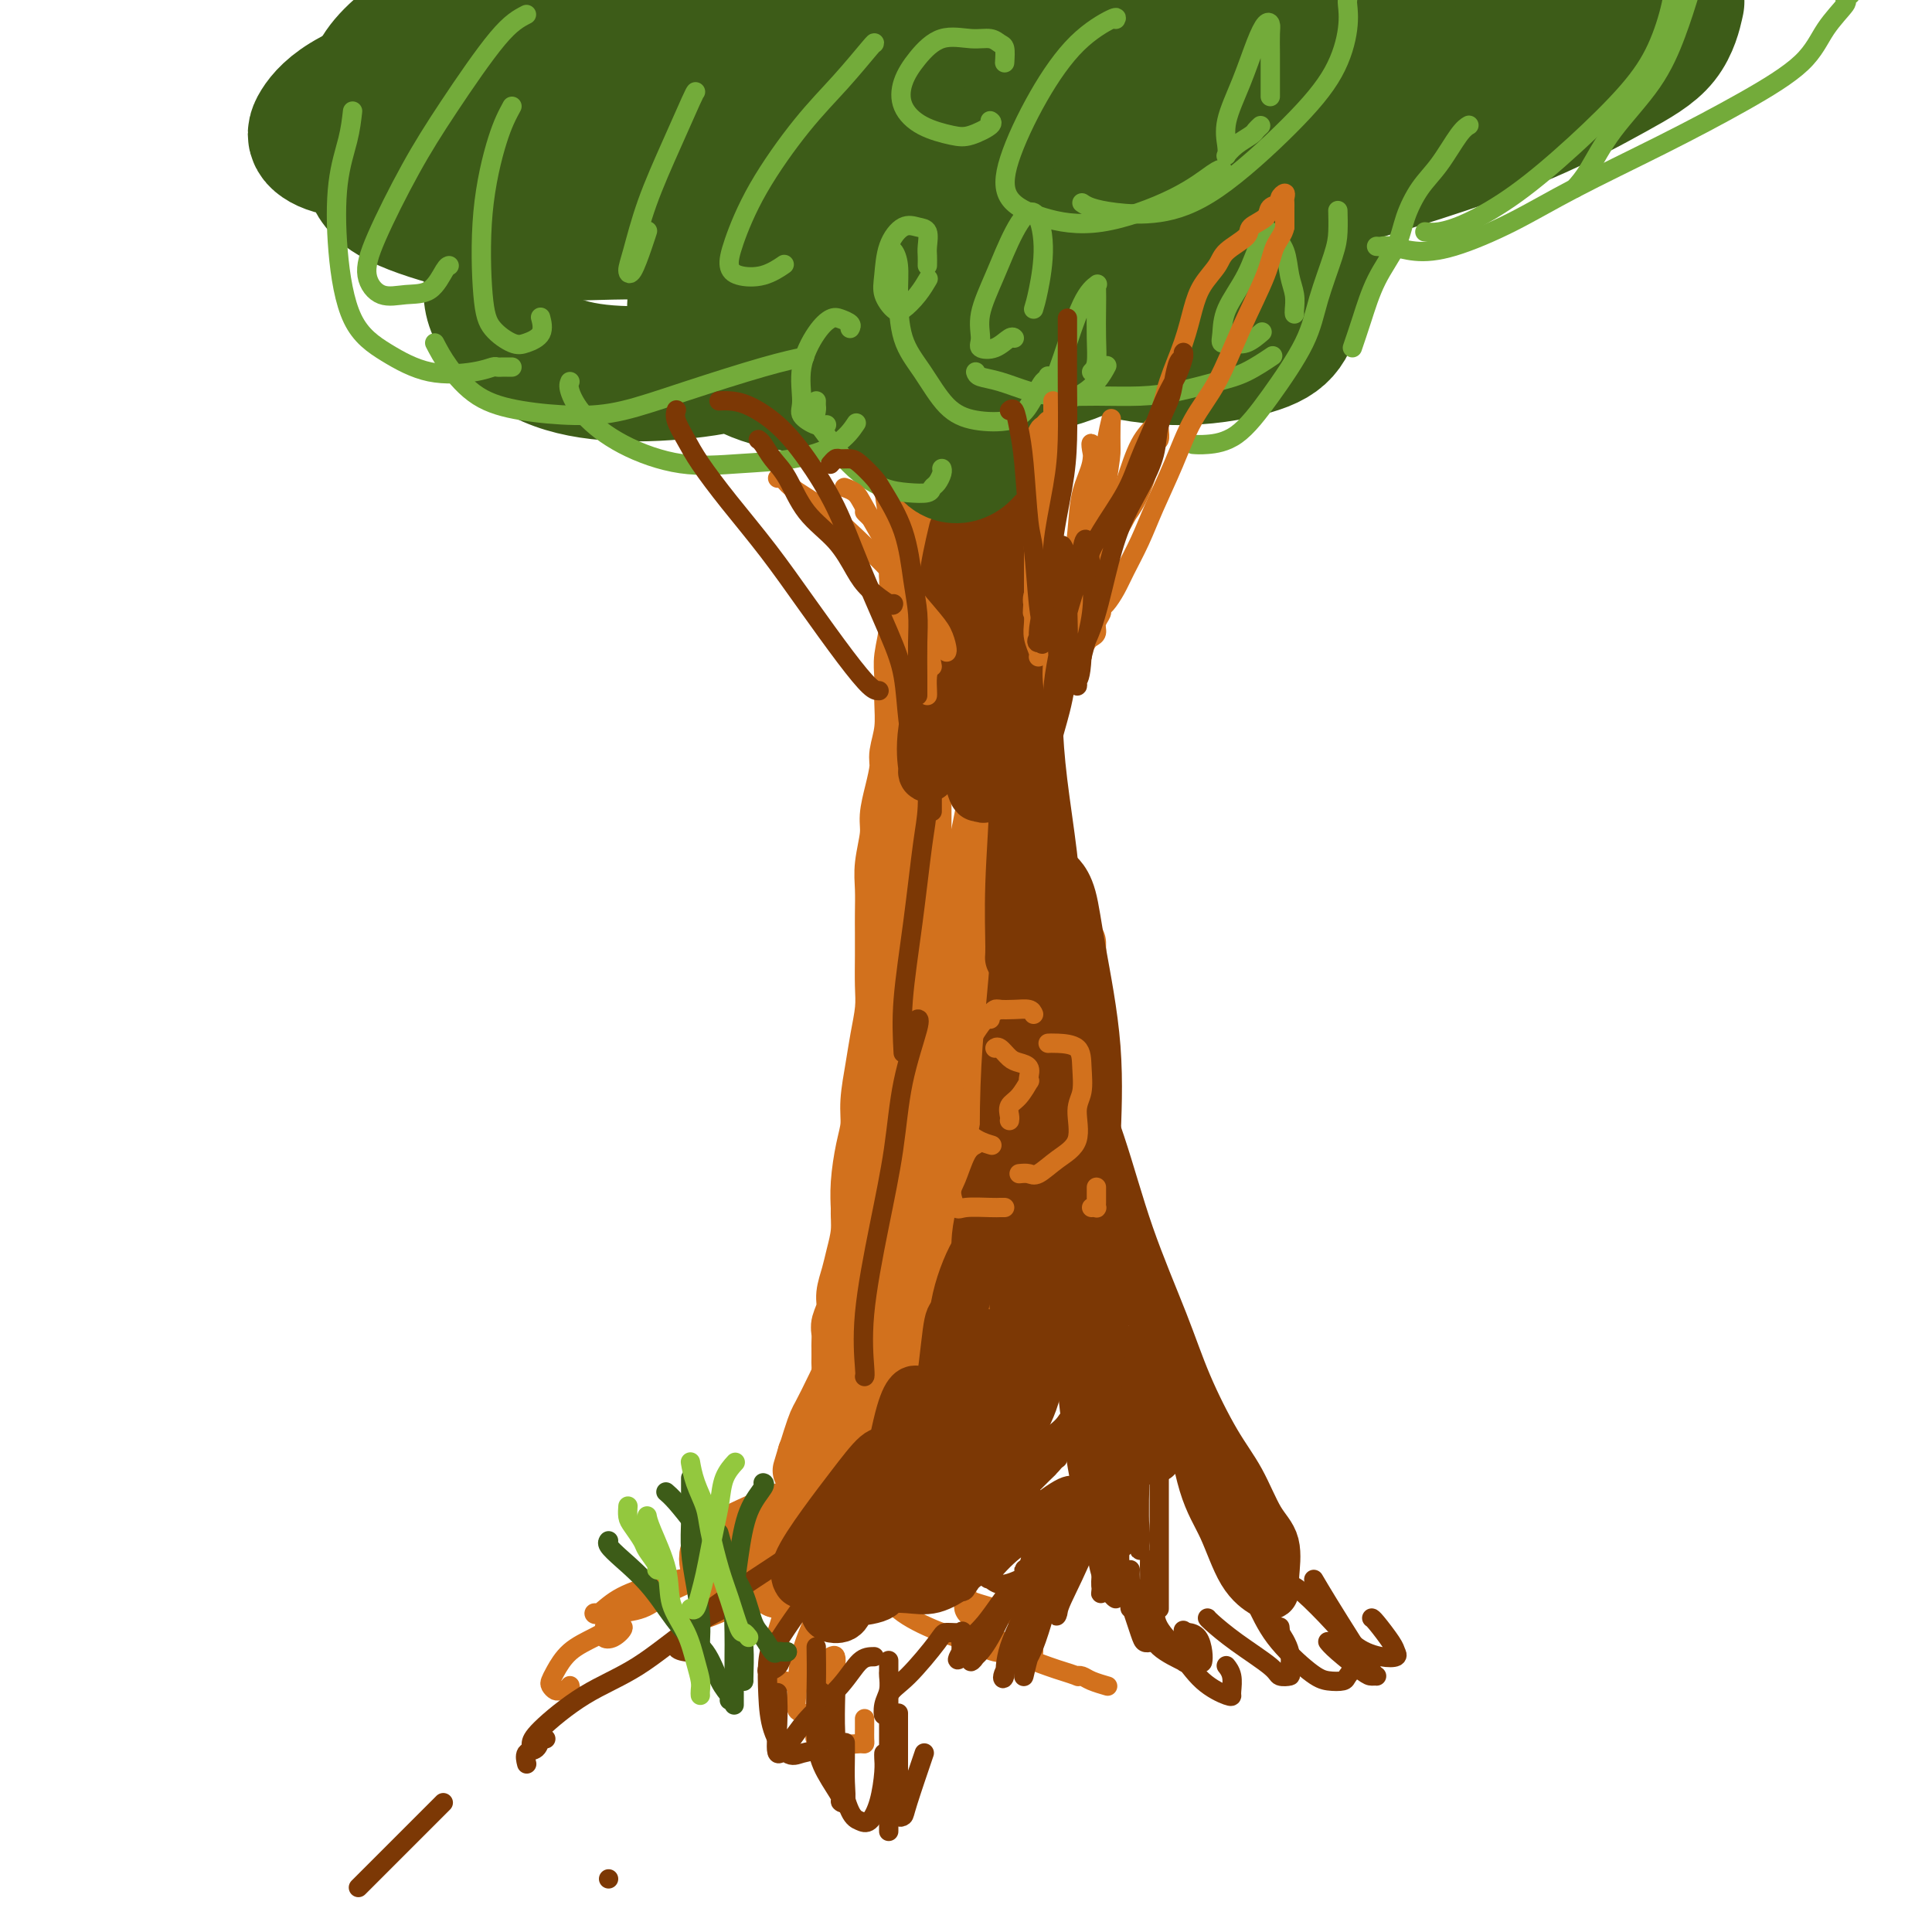 <svg viewBox='0 0 400 400' version='1.1' xmlns='http://www.w3.org/2000/svg' xmlns:xlink='http://www.w3.org/1999/xlink'><g fill='none' stroke='rgb(210,113,29)' stroke-width='12' stroke-linecap='round' stroke-linejoin='round'><path d='M174,280c0.002,-0.359 0.005,-0.718 0,-1c-0.005,-0.282 -0.016,-0.486 0,-1c0.016,-0.514 0.060,-1.337 0,-2c-0.060,-0.663 -0.224,-1.166 0,-2c0.224,-0.834 0.834,-2.000 1,-3c0.166,-1.000 -0.114,-1.834 0,-3c0.114,-1.166 0.621,-2.662 1,-4c0.379,-1.338 0.630,-2.517 1,-4c0.370,-1.483 0.858,-3.270 1,-5c0.142,-1.730 -0.064,-3.404 0,-5c0.064,-1.596 0.397,-3.114 1,-5c0.603,-1.886 1.475,-4.141 2,-6c0.525,-1.859 0.704,-3.321 1,-5c0.296,-1.679 0.710,-3.574 1,-6c0.290,-2.426 0.455,-5.383 1,-8c0.545,-2.617 1.470,-4.893 2,-7c0.530,-2.107 0.664,-4.043 1,-6c0.336,-1.957 0.875,-3.934 1,-6c0.125,-2.066 -0.163,-4.223 0,-6c0.163,-1.777 0.776,-3.176 1,-5c0.224,-1.824 0.060,-4.074 0,-6c-0.060,-1.926 -0.016,-3.528 0,-5c0.016,-1.472 0.004,-2.814 0,-4c-0.004,-1.186 -0.001,-2.217 0,-3c0.001,-0.783 0.000,-1.317 0,-2c-0.000,-0.683 -0.000,-1.513 0,-2c0.000,-0.487 0.000,-0.631 0,-1c-0.000,-0.369 -0.000,-0.963 0,-1c0.000,-0.037 0.000,0.481 0,1'/><path d='M189,167c0.143,-5.430 -0.000,-2.003 0,0c0.000,2.003 0.143,2.584 0,4c-0.143,1.416 -0.574,3.666 -1,6c-0.426,2.334 -0.849,4.751 -1,7c-0.151,2.249 -0.029,4.328 0,7c0.029,2.672 -0.034,5.936 0,9c0.034,3.064 0.164,5.928 0,9c-0.164,3.072 -0.621,6.352 -1,10c-0.379,3.648 -0.679,7.665 -1,11c-0.321,3.335 -0.662,5.988 -1,9c-0.338,3.012 -0.673,6.383 -1,9c-0.327,2.617 -0.647,4.480 -1,6c-0.353,1.520 -0.738,2.699 -1,4c-0.262,1.301 -0.402,2.726 -1,4c-0.598,1.274 -1.653,2.398 -2,4c-0.347,1.602 0.013,3.682 0,5c-0.013,1.318 -0.399,1.875 -1,3c-0.601,1.125 -1.418,2.818 -2,4c-0.582,1.182 -0.928,1.853 -1,3c-0.072,1.147 0.131,2.769 0,4c-0.131,1.231 -0.595,2.072 -1,3c-0.405,0.928 -0.752,1.943 -1,3c-0.248,1.057 -0.396,2.154 -1,3c-0.604,0.846 -1.665,1.439 -2,2c-0.335,0.561 0.054,1.088 0,2c-0.054,0.912 -0.553,2.207 -1,3c-0.447,0.793 -0.842,1.084 -1,1c-0.158,-0.084 -0.079,-0.542 0,-1'/><path d='M167,301c-2.332,7.749 -0.164,0.622 1,-3c1.164,-3.622 1.322,-3.738 2,-5c0.678,-1.262 1.876,-3.669 3,-6c1.124,-2.331 2.174,-4.587 3,-7c0.826,-2.413 1.428,-4.984 2,-7c0.572,-2.016 1.112,-3.475 2,-6c0.888,-2.525 2.123,-6.114 3,-9c0.877,-2.886 1.397,-5.068 2,-8c0.603,-2.932 1.290,-6.612 2,-10c0.710,-3.388 1.444,-6.482 2,-9c0.556,-2.518 0.934,-4.461 1,-7c0.066,-2.539 -0.178,-5.675 0,-8c0.178,-2.325 0.780,-3.839 1,-6c0.220,-2.161 0.059,-4.970 0,-7c-0.059,-2.030 -0.016,-3.280 0,-5c0.016,-1.720 0.004,-3.908 0,-6c-0.004,-2.092 -0.001,-4.088 0,-6c0.001,-1.912 0.000,-3.739 0,-6c-0.000,-2.261 -0.000,-4.954 0,-7c0.000,-2.046 0.000,-3.443 0,-5c-0.000,-1.557 -0.000,-3.273 0,-5c0.000,-1.727 0.000,-3.465 0,-5c-0.000,-1.535 -0.001,-2.869 0,-4c0.001,-1.131 0.004,-2.060 0,-3c-0.004,-0.940 -0.015,-1.891 0,-3c0.015,-1.109 0.057,-2.376 0,-3c-0.057,-0.624 -0.211,-0.607 0,-1c0.211,-0.393 0.789,-1.198 1,-2c0.211,-0.802 0.057,-1.600 0,-2c-0.057,-0.400 -0.016,-0.400 0,-1c0.016,-0.600 0.008,-1.800 0,-3'/><path d='M192,136c0.464,-14.833 0.124,-4.414 0,-1c-0.124,3.414 -0.034,-0.177 0,-2c0.034,-1.823 0.010,-1.877 0,-2c-0.010,-0.123 -0.007,-0.315 0,-1c0.007,-0.685 0.017,-1.863 0,-3c-0.017,-1.137 -0.061,-2.233 0,-3c0.061,-0.767 0.227,-1.205 0,-2c-0.227,-0.795 -0.848,-1.949 -1,-3c-0.152,-1.051 0.166,-2.001 0,-3c-0.166,-0.999 -0.814,-2.048 -1,-3c-0.186,-0.952 0.090,-1.809 0,-3c-0.090,-1.191 -0.546,-2.717 -1,-4c-0.454,-1.283 -0.906,-2.322 -1,-3c-0.094,-0.678 0.171,-0.993 0,-2c-0.171,-1.007 -0.778,-2.706 -1,-4c-0.222,-1.294 -0.060,-2.183 0,-3c0.060,-0.817 0.016,-1.561 0,-2c-0.016,-0.439 -0.004,-0.571 0,-1c0.004,-0.429 0.001,-1.153 0,-2c-0.001,-0.847 -0.000,-1.816 0,-2c0.000,-0.184 -0.001,0.419 0,1c0.001,0.581 0.004,1.141 0,2c-0.004,0.859 -0.015,2.016 0,3c0.015,0.984 0.057,1.794 0,3c-0.057,1.206 -0.211,2.808 0,5c0.211,2.192 0.788,4.975 1,7c0.212,2.025 0.061,3.293 0,5c-0.061,1.707 -0.030,3.854 0,6'/><path d='M188,119c0.138,6.090 -0.016,5.317 0,6c0.016,0.683 0.201,2.824 0,5c-0.201,2.176 -0.790,4.386 -1,6c-0.210,1.614 -0.041,2.632 0,4c0.041,1.368 -0.044,3.085 0,5c0.044,1.915 0.218,4.028 0,6c-0.218,1.972 -0.828,3.803 -1,5c-0.172,1.197 0.094,1.761 0,3c-0.094,1.239 -0.547,3.152 -1,5c-0.453,1.848 -0.906,3.632 -1,5c-0.094,1.368 0.171,2.322 0,4c-0.171,1.678 -0.778,4.082 -1,6c-0.222,1.918 -0.060,3.352 0,5c0.060,1.648 0.017,3.509 0,5c-0.017,1.491 -0.008,2.610 0,4c0.008,1.390 0.013,3.051 0,5c-0.013,1.949 -0.046,4.187 0,6c0.046,1.813 0.171,3.201 0,5c-0.171,1.799 -0.637,4.008 -1,6c-0.363,1.992 -0.623,3.767 -1,6c-0.377,2.233 -0.872,4.924 -1,7c-0.128,2.076 0.109,3.537 0,5c-0.109,1.463 -0.565,2.928 -1,5c-0.435,2.072 -0.849,4.751 -1,7c-0.151,2.249 -0.041,4.067 0,5c0.041,0.933 0.012,0.981 0,1c-0.012,0.019 -0.006,0.010 0,0'/><path d='M176,289c0.455,-0.113 0.910,-0.227 1,0c0.090,0.227 -0.184,0.794 0,1c0.184,0.206 0.826,0.051 1,0c0.174,-0.051 -0.119,0.003 0,0c0.119,-0.003 0.651,-0.063 1,0c0.349,0.063 0.516,0.248 1,0c0.484,-0.248 1.284,-0.927 2,-2c0.716,-1.073 1.347,-2.538 2,-4c0.653,-1.462 1.330,-2.921 2,-5c0.670,-2.079 1.335,-4.777 2,-7c0.665,-2.223 1.329,-3.970 2,-6c0.671,-2.030 1.349,-4.342 2,-7c0.651,-2.658 1.273,-5.660 2,-9c0.727,-3.340 1.557,-7.018 2,-10c0.443,-2.982 0.500,-5.269 1,-8c0.500,-2.731 1.444,-5.905 2,-9c0.556,-3.095 0.724,-6.113 1,-9c0.276,-2.887 0.662,-5.645 1,-8c0.338,-2.355 0.630,-4.306 1,-6c0.370,-1.694 0.817,-3.131 1,-5c0.183,-1.869 0.102,-4.171 0,-6c-0.102,-1.829 -0.223,-3.187 0,-5c0.223,-1.813 0.792,-4.082 1,-6c0.208,-1.918 0.056,-3.486 0,-5c-0.056,-1.514 -0.015,-2.975 0,-4c0.015,-1.025 0.006,-1.613 0,-2c-0.006,-0.387 -0.007,-0.573 0,-1c0.007,-0.427 0.023,-1.094 0,-1c-0.023,0.094 -0.083,0.948 0,1c0.083,0.052 0.309,-0.700 0,1c-0.309,1.700 -1.155,5.850 -2,10'/><path d='M202,177c-0.564,4.464 -0.974,10.125 -2,16c-1.026,5.875 -2.667,11.963 -4,18c-1.333,6.037 -2.357,12.022 -3,18c-0.643,5.978 -0.904,11.949 -1,17c-0.096,5.051 -0.026,9.181 0,13c0.026,3.819 0.007,7.328 0,11c-0.007,3.672 -0.001,7.508 0,10c0.001,2.492 -0.002,3.640 0,5c0.002,1.360 0.009,2.931 0,4c-0.009,1.069 -0.032,1.636 0,2c0.032,0.364 0.121,0.527 0,1c-0.121,0.473 -0.452,1.258 0,1c0.452,-0.258 1.686,-1.557 3,-3c1.314,-1.443 2.707,-3.029 4,-5c1.293,-1.971 2.487,-4.326 4,-7c1.513,-2.674 3.346,-5.666 5,-9c1.654,-3.334 3.130,-7.011 4,-10c0.870,-2.989 1.135,-5.289 2,-8c0.865,-2.711 2.330,-5.834 3,-9c0.670,-3.166 0.544,-6.377 1,-9c0.456,-2.623 1.495,-4.659 2,-7c0.505,-2.341 0.475,-4.986 1,-7c0.525,-2.014 1.605,-3.396 2,-5c0.395,-1.604 0.106,-3.428 0,-5c-0.106,-1.572 -0.028,-2.891 0,-4c0.028,-1.109 0.008,-2.009 0,-3c-0.008,-0.991 -0.002,-2.075 0,-3c0.002,-0.925 0.001,-1.693 0,-2c-0.001,-0.307 -0.000,-0.154 0,0'/><path d='M223,197c0.000,-2.883 0.001,-1.589 0,-1c-0.001,0.589 -0.004,0.474 0,1c0.004,0.526 0.014,1.694 0,3c-0.014,1.306 -0.052,2.751 -1,6c-0.948,3.249 -2.804,8.301 -4,13c-1.196,4.699 -1.731,9.045 -3,14c-1.269,4.955 -3.273,10.520 -5,15c-1.727,4.480 -3.176,7.874 -4,11c-0.824,3.126 -1.023,5.985 -2,8c-0.977,2.015 -2.730,3.187 -4,5c-1.270,1.813 -2.055,4.267 -3,6c-0.945,1.733 -2.050,2.745 -3,4c-0.950,1.255 -1.744,2.753 -3,4c-1.256,1.247 -2.975,2.244 -4,3c-1.025,0.756 -1.358,1.271 -2,2c-0.642,0.729 -1.593,1.672 -3,3c-1.407,1.328 -3.270,3.043 -4,4c-0.730,0.957 -0.328,1.158 -1,2c-0.672,0.842 -2.418,2.326 -3,3c-0.582,0.674 -0.001,0.538 0,1c0.001,0.462 -0.577,1.523 -1,2c-0.423,0.477 -0.691,0.370 -1,1c-0.309,0.630 -0.659,1.998 -1,3c-0.341,1.002 -0.672,1.638 -1,2c-0.328,0.362 -0.651,0.449 -1,1c-0.349,0.551 -0.723,1.566 -1,2c-0.277,0.434 -0.458,0.288 -1,1c-0.542,0.712 -1.444,2.284 -2,3c-0.556,0.716 -0.765,0.577 -1,1c-0.235,0.423 -0.496,1.406 -1,2c-0.504,0.594 -1.252,0.797 -2,1'/><path d='M161,323c-6.880,8.825 -2.580,2.886 -1,1c1.580,-1.886 0.439,0.280 0,1c-0.439,0.720 -0.177,-0.008 0,0c0.177,0.008 0.270,0.750 0,1c-0.270,0.250 -0.901,0.007 0,0c0.901,-0.007 3.335,0.222 6,0c2.665,-0.222 5.562,-0.896 8,-2c2.438,-1.104 4.418,-2.640 6,-4c1.582,-1.360 2.766,-2.546 4,-4c1.234,-1.454 2.519,-3.176 3,-4c0.481,-0.824 0.159,-0.749 0,-1c-0.159,-0.251 -0.154,-0.830 -1,-1c-0.846,-0.170 -2.543,0.067 -5,0c-2.457,-0.067 -5.673,-0.438 -9,0c-3.327,0.438 -6.764,1.685 -10,3c-3.236,1.315 -6.273,2.700 -9,4c-2.727,1.300 -5.146,2.516 -6,4c-0.854,1.484 -0.143,3.235 0,4c0.143,0.765 -0.283,0.544 0,1c0.283,0.456 1.275,1.589 3,2c1.725,0.411 4.184,0.100 6,0c1.816,-0.100 2.989,0.012 4,0c1.011,-0.012 1.860,-0.146 2,0c0.140,0.146 -0.430,0.573 -1,1'/><path d='M161,329c1.711,0.156 0.489,0.044 0,0c-0.489,-0.044 -0.244,-0.022 0,0'/></g>
<g fill='none' stroke='rgb(210,113,29)' stroke-width='4' stroke-linecap='round' stroke-linejoin='round'><path d='M176,317c0.183,-0.205 0.365,-0.409 -1,0c-1.365,0.409 -4.278,1.433 -7,3c-2.722,1.567 -5.254,3.677 -8,5c-2.746,1.323 -5.706,1.860 -8,3c-2.294,1.140 -3.921,2.884 -5,4c-1.079,1.116 -1.610,1.603 -2,2c-0.390,0.397 -0.641,0.704 -1,1c-0.359,0.296 -0.828,0.581 -1,1c-0.172,0.419 -0.049,0.971 0,1c0.049,0.029 0.023,-0.464 1,-1c0.977,-0.536 2.958,-1.113 5,-2c2.042,-0.887 4.145,-2.083 6,-3c1.855,-0.917 3.461,-1.553 4,-2c0.539,-0.447 0.013,-0.703 0,-1c-0.013,-0.297 0.489,-0.635 0,-1c-0.489,-0.365 -1.969,-0.756 -4,-1c-2.031,-0.244 -4.611,-0.342 -8,0c-3.389,0.342 -7.585,1.125 -11,2c-3.415,0.875 -6.047,1.843 -8,3c-1.953,1.157 -3.226,2.505 -4,3c-0.774,0.495 -1.048,0.137 -1,0c0.048,-0.137 0.419,-0.055 1,0c0.581,0.055 1.374,0.081 3,0c1.626,-0.081 4.085,-0.269 6,-1c1.915,-0.731 3.285,-2.004 5,-3c1.715,-0.996 3.776,-1.713 4,-2c0.224,-0.287 -1.388,-0.143 -3,0'/><path d='M139,328c-1.337,0.059 -3.181,0.207 -5,1c-1.819,0.793 -3.613,2.230 -5,3c-1.387,0.770 -2.366,0.874 -3,2c-0.634,1.126 -0.921,3.275 -1,4c-0.079,0.725 0.051,0.025 0,0c-0.051,-0.025 -0.284,0.626 0,1c0.284,0.374 1.083,0.472 2,0c0.917,-0.472 1.952,-1.514 2,-2c0.048,-0.486 -0.891,-0.414 -2,0c-1.109,0.414 -2.389,1.171 -4,2c-1.611,0.829 -3.553,1.728 -5,3c-1.447,1.272 -2.399,2.915 -3,4c-0.601,1.085 -0.852,1.611 -1,2c-0.148,0.389 -0.194,0.641 0,1c0.194,0.359 0.626,0.825 1,1c0.374,0.175 0.689,0.061 1,0c0.311,-0.061 0.620,-0.068 1,0c0.380,0.068 0.833,0.211 1,0c0.167,-0.211 0.048,-0.774 0,-1c-0.048,-0.226 -0.024,-0.113 0,0'/><path d='M180,313c-0.355,0.968 -0.711,1.936 -1,3c-0.289,1.064 -0.512,2.223 -1,4c-0.488,1.777 -1.241,4.171 -2,6c-0.759,1.829 -1.524,3.092 -2,4c-0.476,0.908 -0.664,1.460 -1,2c-0.336,0.540 -0.821,1.069 -1,1c-0.179,-0.069 -0.051,-0.734 0,-1c0.051,-0.266 0.026,-0.133 0,0'/><path d='M166,322c-1.223,1.514 -2.446,3.028 -3,5c-0.554,1.972 -0.439,4.402 -1,7c-0.561,2.598 -1.800,5.362 -2,8c-0.200,2.638 0.637,5.148 1,6c0.363,0.852 0.251,0.046 1,0c0.749,-0.046 2.358,0.667 3,0c0.642,-0.667 0.316,-2.715 1,-5c0.684,-2.285 2.376,-4.808 3,-6c0.624,-1.192 0.178,-1.055 0,-1c-0.178,0.055 -0.089,0.027 0,0'/><path d='M169,331c0.313,0.574 0.626,1.147 0,3c-0.626,1.853 -2.191,4.985 -3,8c-0.809,3.015 -0.861,5.913 -1,8c-0.139,2.087 -0.363,3.363 0,4c0.363,0.637 1.313,0.637 2,1c0.687,0.363 1.110,1.091 2,0c0.890,-1.091 2.246,-4.001 3,-6c0.754,-1.999 0.906,-3.086 1,-4c0.094,-0.914 0.130,-1.654 0,-2c-0.130,-0.346 -0.427,-0.296 -1,0c-0.573,0.296 -1.424,0.840 -2,2c-0.576,1.160 -0.877,2.937 -1,5c-0.123,2.063 -0.067,4.413 0,6c0.067,1.587 0.144,2.411 0,3c-0.144,0.589 -0.508,0.943 0,1c0.508,0.057 1.887,-0.183 3,0c1.113,0.183 1.958,0.790 3,1c1.042,0.210 2.279,0.025 3,0c0.721,-0.025 0.925,0.112 1,0c0.075,-0.112 0.020,-0.473 0,-1c-0.020,-0.527 -0.005,-1.219 0,-2c0.005,-0.781 0.002,-1.652 0,-2c-0.002,-0.348 -0.001,-0.174 0,0'/><path d='M174,320c0.799,1.247 1.598,2.493 3,4c1.402,1.507 3.407,3.273 5,5c1.593,1.727 2.775,3.415 5,5c2.225,1.585 5.492,3.065 8,4c2.508,0.935 4.255,1.323 6,2c1.745,0.677 3.486,1.644 5,2c1.514,0.356 2.800,0.101 4,0c1.200,-0.101 2.314,-0.047 3,0c0.686,0.047 0.945,0.088 1,0c0.055,-0.088 -0.095,-0.303 0,-1c0.095,-0.697 0.435,-1.876 0,-3c-0.435,-1.124 -1.646,-2.195 -3,-3c-1.354,-0.805 -2.850,-1.346 -5,-2c-2.150,-0.654 -4.953,-1.421 -6,-2c-1.047,-0.579 -0.339,-0.970 0,-1c0.339,-0.030 0.307,0.300 0,1c-0.307,0.700 -0.891,1.770 0,3c0.891,1.230 3.255,2.621 5,4c1.745,1.379 2.869,2.748 5,4c2.131,1.252 5.267,2.387 7,3c1.733,0.613 2.063,0.703 3,1c0.937,0.297 2.483,0.801 3,1c0.517,0.199 0.006,0.092 0,0c-0.006,-0.092 0.493,-0.169 1,0c0.507,0.169 1.021,0.584 2,1c0.979,0.416 2.423,0.833 3,1c0.577,0.167 0.289,0.083 0,0'/></g>
<g fill='none' stroke='rgb(124,56,5)' stroke-width='12' stroke-linecap='round' stroke-linejoin='round'><path d='M198,316c0.000,-0.857 0.000,-1.713 0,-2c-0.000,-0.287 -0.000,-0.004 0,-1c0.000,-0.996 0.000,-3.272 0,-5c-0.000,-1.728 -0.002,-2.908 0,-5c0.002,-2.092 0.007,-5.095 0,-9c-0.007,-3.905 -0.025,-8.711 0,-13c0.025,-4.289 0.093,-8.059 1,-12c0.907,-3.941 2.653,-8.051 4,-10c1.347,-1.949 2.294,-1.738 3,-2c0.706,-0.262 1.170,-0.998 2,-1c0.830,-0.002 2.027,0.732 3,2c0.973,1.268 1.724,3.072 2,4c0.276,0.928 0.079,0.979 0,1c-0.079,0.021 -0.039,0.010 0,0'/><path d='M212,285c0.091,0.104 0.181,0.208 0,-2c-0.181,-2.208 -0.634,-6.727 -1,-11c-0.366,-4.273 -0.644,-8.300 -1,-13c-0.356,-4.700 -0.790,-10.073 -1,-16c-0.210,-5.927 -0.196,-12.407 0,-18c0.196,-5.593 0.574,-10.297 1,-15c0.426,-4.703 0.899,-9.404 1,-13c0.101,-3.596 -0.169,-6.088 0,-8c0.169,-1.912 0.776,-3.246 1,-4c0.224,-0.754 0.064,-0.930 0,-1c-0.064,-0.070 -0.032,-0.035 0,0'/><path d='M221,207c0.201,-0.398 0.401,-0.797 0,-2c-0.401,-1.203 -1.404,-3.212 -2,-6c-0.596,-2.788 -0.787,-6.355 -1,-10c-0.213,-3.645 -0.449,-7.369 -1,-12c-0.551,-4.631 -1.415,-10.169 -2,-15c-0.585,-4.831 -0.889,-8.955 -1,-13c-0.111,-4.045 -0.030,-8.012 0,-11c0.030,-2.988 0.008,-4.997 0,-6c-0.008,-1.003 -0.002,-1.001 0,-1c0.002,0.001 0.001,0.000 0,0'/><path d='M215,136c0.138,-0.015 0.275,-0.031 0,-1c-0.275,-0.969 -0.963,-2.893 -2,-5c-1.037,-2.107 -2.421,-4.397 -3,-7c-0.579,-2.603 -0.351,-5.521 -1,-8c-0.649,-2.479 -2.176,-4.521 -3,-7c-0.824,-2.479 -0.946,-5.397 -1,-7c-0.054,-1.603 -0.041,-1.891 0,-2c0.041,-0.109 0.110,-0.038 0,1c-0.110,1.038 -0.397,3.045 -1,6c-0.603,2.955 -1.521,6.858 -3,12c-1.479,5.142 -3.520,11.522 -5,18c-1.480,6.478 -2.399,13.052 -3,17c-0.601,3.948 -0.882,5.269 -1,6c-0.118,0.731 -0.072,0.873 0,1c0.072,0.127 0.170,0.239 0,-1c-0.170,-1.239 -0.609,-3.829 0,-8c0.609,-4.171 2.266,-9.922 3,-15c0.734,-5.078 0.544,-9.483 1,-14c0.456,-4.517 1.559,-9.148 2,-11c0.441,-1.852 0.221,-0.926 0,0'/><path d='M200,99c0.004,0.432 0.008,0.863 0,1c-0.008,0.137 -0.027,-0.021 0,5c0.027,5.021 0.101,15.220 0,24c-0.101,8.780 -0.377,16.141 0,22c0.377,5.859 1.408,10.217 2,12c0.592,1.783 0.743,0.991 1,1c0.257,0.009 0.618,0.819 1,0c0.382,-0.819 0.786,-3.266 1,-6c0.214,-2.734 0.240,-5.753 1,-9c0.760,-3.247 2.256,-6.720 3,-10c0.744,-3.280 0.736,-6.366 1,-8c0.264,-1.634 0.799,-1.815 1,-2c0.201,-0.185 0.068,-0.372 0,1c-0.068,1.372 -0.072,4.304 0,10c0.072,5.696 0.218,14.157 0,22c-0.218,7.843 -0.802,15.068 -1,21c-0.198,5.932 -0.012,10.570 0,13c0.012,2.430 -0.151,2.651 0,2c0.151,-0.651 0.615,-2.172 1,-4c0.385,-1.828 0.692,-3.961 1,-5c0.308,-1.039 0.618,-0.984 1,-1c0.382,-0.016 0.835,-0.104 1,1c0.165,1.104 0.042,3.400 0,8c-0.042,4.600 -0.001,11.505 0,18c0.001,6.495 -0.036,12.580 0,18c0.036,5.420 0.145,10.176 1,14c0.855,3.824 2.456,6.716 3,8c0.544,1.284 0.031,0.961 0,1c-0.031,0.039 0.420,0.440 1,0c0.580,-0.440 1.290,-1.720 2,-3'/><path d='M221,253c0.632,-1.445 0.712,-4.059 1,-6c0.288,-1.941 0.785,-3.210 1,-4c0.215,-0.790 0.147,-1.101 0,-1c-0.147,0.101 -0.374,0.614 0,3c0.374,2.386 1.350,6.647 2,11c0.650,4.353 0.976,8.800 2,15c1.024,6.200 2.746,14.153 4,19c1.254,4.847 2.040,6.590 3,8c0.960,1.410 2.092,2.489 3,3c0.908,0.511 1.590,0.455 2,0c0.410,-0.455 0.546,-1.309 1,-3c0.454,-1.691 1.226,-4.219 2,-6c0.774,-1.781 1.550,-2.817 2,-3c0.450,-0.183 0.573,0.485 1,1c0.427,0.515 1.158,0.877 2,4c0.842,3.123 1.795,9.006 3,13c1.205,3.994 2.662,6.097 4,9c1.338,2.903 2.557,6.605 4,9c1.443,2.395 3.110,3.485 4,4c0.890,0.515 1.001,0.457 1,0c-0.001,-0.457 -0.115,-1.312 0,-3c0.115,-1.688 0.460,-4.207 0,-6c-0.460,-1.793 -1.726,-2.858 -3,-5c-1.274,-2.142 -2.555,-5.361 -4,-8c-1.445,-2.639 -3.052,-4.697 -5,-8c-1.948,-3.303 -4.236,-7.849 -6,-12c-1.764,-4.151 -3.003,-7.905 -5,-13c-1.997,-5.095 -4.752,-11.531 -7,-18c-2.248,-6.469 -3.990,-12.973 -6,-19c-2.010,-6.027 -4.289,-11.579 -6,-18c-1.711,-6.421 -2.856,-13.710 -4,-21'/><path d='M217,198c-2.700,-11.673 -1.451,-11.856 -1,-14c0.451,-2.144 0.102,-6.251 0,-8c-0.102,-1.749 0.043,-1.141 0,-1c-0.043,0.141 -0.273,-0.184 0,1c0.273,1.184 1.048,3.876 2,8c0.952,4.124 2.081,9.681 3,20c0.919,10.319 1.630,25.402 2,38c0.370,12.598 0.401,22.713 1,33c0.599,10.287 1.766,20.747 3,28c1.234,7.253 2.536,11.300 3,13c0.464,1.700 0.090,1.054 0,1c-0.090,-0.054 0.104,0.484 0,-1c-0.104,-1.484 -0.508,-4.989 -1,-10c-0.492,-5.011 -1.074,-11.526 -2,-19c-0.926,-7.474 -2.195,-15.905 -3,-24c-0.805,-8.095 -1.144,-15.854 -2,-24c-0.856,-8.146 -2.227,-16.679 -3,-24c-0.773,-7.321 -0.947,-13.432 -1,-18c-0.053,-4.568 0.015,-7.594 0,-10c-0.015,-2.406 -0.112,-4.191 0,-5c0.112,-0.809 0.433,-0.642 1,0c0.567,0.642 1.381,1.759 2,4c0.619,2.241 1.043,5.607 2,11c0.957,5.393 2.446,12.812 3,20c0.554,7.188 0.173,14.146 0,19c-0.173,4.854 -0.137,7.604 0,11c0.137,3.396 0.377,7.438 0,10c-0.377,2.562 -1.369,3.646 -2,5c-0.631,1.354 -0.901,2.980 -1,4c-0.099,1.020 -0.028,1.434 0,2c0.028,0.566 0.014,1.283 0,2'/><path d='M223,270c-0.639,8.196 -0.735,2.187 -1,0c-0.265,-2.187 -0.698,-0.551 -1,0c-0.302,0.551 -0.473,0.018 -1,-1c-0.527,-1.018 -1.409,-2.520 -2,-4c-0.591,-1.480 -0.890,-2.937 -1,-4c-0.110,-1.063 -0.031,-1.732 0,-2c0.031,-0.268 0.016,-0.134 0,0'/><path d='M214,255c0.226,-0.373 0.453,-0.747 0,2c-0.453,2.747 -1.585,8.613 -3,15c-1.415,6.387 -3.112,13.295 -5,20c-1.888,6.705 -3.968,13.207 -5,17c-1.032,3.793 -1.016,4.878 -1,5c0.016,0.122 0.032,-0.717 0,-1c-0.032,-0.283 -0.114,-0.009 0,-1c0.114,-0.991 0.423,-3.246 1,-7c0.577,-3.754 1.423,-9.006 2,-13c0.577,-3.994 0.886,-6.729 1,-8c0.114,-1.271 0.033,-1.077 0,-1c-0.033,0.077 -0.016,0.039 0,0'/><path d='M204,277c-0.053,0.119 -0.105,0.238 0,2c0.105,1.762 0.368,5.166 0,9c-0.368,3.834 -1.367,8.099 -2,12c-0.633,3.901 -0.902,7.439 -1,9c-0.098,1.561 -0.026,1.145 0,1c0.026,-0.145 0.007,-0.020 0,-1c-0.007,-0.980 -0.002,-3.067 0,-6c0.002,-2.933 0.001,-6.713 0,-11c-0.001,-4.287 -0.000,-9.082 0,-11c0.000,-1.918 0.000,-0.959 0,0'/><path d='M198,273c-0.287,-0.055 -0.574,-0.109 -1,3c-0.426,3.109 -0.991,9.382 -2,15c-1.009,5.618 -2.463,10.580 -3,15c-0.537,4.420 -0.158,8.298 0,10c0.158,1.702 0.095,1.226 0,1c-0.095,-0.226 -0.222,-0.204 0,-1c0.222,-0.796 0.791,-2.409 1,-4c0.209,-1.591 0.056,-3.159 0,-4c-0.056,-0.841 -0.016,-0.955 0,-1c0.016,-0.045 0.008,-0.023 0,0'/><path d='M190,289c-0.263,-0.245 -0.525,-0.491 -1,0c-0.475,0.491 -1.161,1.718 -2,5c-0.839,3.282 -1.829,8.620 -3,13c-1.171,4.380 -2.522,7.803 -3,10c-0.478,2.197 -0.082,3.170 0,4c0.082,0.830 -0.149,1.518 0,2c0.149,0.482 0.679,0.758 1,0c0.321,-0.758 0.433,-2.550 1,-4c0.567,-1.450 1.591,-2.557 2,-3c0.409,-0.443 0.205,-0.221 0,0'/><path d='M185,305c-0.904,1.033 -1.808,2.065 -3,4c-1.192,1.935 -2.670,4.772 -4,7c-1.330,2.228 -2.510,3.846 -3,5c-0.490,1.154 -0.289,1.843 0,2c0.289,0.157 0.666,-0.218 1,-1c0.334,-0.782 0.626,-1.973 2,-4c1.374,-2.027 3.832,-4.892 5,-7c1.168,-2.108 1.048,-3.459 1,-4c-0.048,-0.541 -0.024,-0.270 0,0'/><path d='M184,302c-0.420,-0.495 -0.841,-0.990 -2,0c-1.159,0.990 -3.057,3.466 -5,6c-1.943,2.534 -3.929,5.128 -6,8c-2.071,2.872 -4.225,6.023 -5,8c-0.775,1.977 -0.172,2.781 0,3c0.172,0.219 -0.088,-0.148 1,0c1.088,0.148 3.524,0.809 6,0c2.476,-0.809 4.993,-3.088 6,-4c1.007,-0.912 0.503,-0.456 0,0'/><path d='M187,320c0.164,-0.408 0.327,-0.817 0,0c-0.327,0.817 -1.145,2.859 -2,4c-0.855,1.141 -1.749,1.379 -2,2c-0.251,0.621 0.140,1.623 0,2c-0.140,0.377 -0.811,0.129 0,0c0.811,-0.129 3.104,-0.138 5,0c1.896,0.138 3.395,0.422 5,0c1.605,-0.422 3.316,-1.549 4,-2c0.684,-0.451 0.342,-0.225 0,0'/><path d='M182,326c-1.769,0.648 -3.539,1.296 -5,2c-1.461,0.704 -2.614,1.465 -3,2c-0.386,0.535 -0.007,0.844 0,1c0.007,0.156 -0.359,0.161 1,0c1.359,-0.161 4.443,-0.486 6,-1c1.557,-0.514 1.587,-1.215 2,-2c0.413,-0.785 1.207,-1.654 1,-2c-0.207,-0.346 -1.416,-0.170 -3,0c-1.584,0.170 -3.542,0.334 -5,1c-1.458,0.666 -2.415,1.833 -3,3c-0.585,1.167 -0.798,2.333 -1,3c-0.202,0.667 -0.394,0.833 0,1c0.394,0.167 1.374,0.333 2,0c0.626,-0.333 0.899,-1.167 1,-2c0.101,-0.833 0.029,-1.667 0,-2c-0.029,-0.333 -0.014,-0.167 0,0'/><path d='M202,313c1.218,-1.939 2.435,-3.877 3,-5c0.565,-1.123 0.477,-1.430 1,-3c0.523,-1.570 1.657,-4.403 3,-7c1.343,-2.597 2.896,-4.958 4,-8c1.104,-3.042 1.760,-6.764 2,-11c0.240,-4.236 0.065,-8.987 0,-11c-0.065,-2.013 -0.018,-1.290 0,-1c0.018,0.290 0.009,0.145 0,0'/><path d='M209,233c0.000,-0.833 0.000,-1.667 0,-2c0.000,-0.333 0.000,-0.166 0,1c-0.000,1.166 0.000,3.333 0,6c0.000,2.667 0.000,5.836 0,8c0.000,2.164 -0.000,3.322 0,4c0.000,0.678 0.000,0.875 0,1c0.000,0.125 0.000,0.178 0,-1c0.000,-1.178 0.000,-3.586 0,-5c0.000,-1.414 0.000,-1.832 0,-2c0.000,-0.168 0.000,-0.084 0,0'/><path d='M209,233c0.144,-0.648 0.287,-1.295 0,0c-0.287,1.295 -1.006,4.534 -2,8c-0.994,3.466 -2.263,7.159 -3,10c-0.737,2.841 -0.943,4.830 -1,6c-0.057,1.170 0.036,1.520 0,2c-0.036,0.480 -0.202,1.091 0,0c0.202,-1.091 0.772,-3.883 1,-5c0.228,-1.117 0.114,-0.558 0,0'/><path d='M205,243c0.000,-0.144 0.000,-0.287 0,1c0.000,1.287 0.000,4.005 0,6c0.000,1.995 -0.000,3.267 0,4c0.000,0.733 0.000,0.928 0,1c0.000,0.072 0.000,0.021 0,0c0.000,-0.021 0.000,-0.010 0,0'/></g>
<g fill='none' stroke='rgb(124,56,5)' stroke-width='4' stroke-linecap='round' stroke-linejoin='round'><path d='M179,285c0.069,-0.040 0.139,-0.080 0,-2c-0.139,-1.920 -0.485,-5.720 0,-11c0.485,-5.280 1.801,-12.042 3,-18c1.199,-5.958 2.283,-11.113 3,-16c0.717,-4.887 1.069,-9.506 2,-14c0.931,-4.494 2.443,-8.864 3,-11c0.557,-2.136 0.159,-2.039 0,-2c-0.159,0.039 -0.080,0.019 0,0'/><path d='M187,218c-0.174,-3.275 -0.348,-6.550 0,-11c0.348,-4.450 1.218,-10.076 2,-16c0.782,-5.924 1.478,-12.144 2,-16c0.522,-3.856 0.871,-5.346 1,-8c0.129,-2.654 0.037,-6.473 0,-8c-0.037,-1.527 -0.018,-0.764 0,0'/><path d='M193,168c0.000,-0.121 0.000,-0.242 0,-2c0.000,-1.758 0.000,-5.154 0,-8c0.000,-2.846 0.000,-5.141 0,-7c0.000,-1.859 0.000,-3.282 0,-4c0.000,-0.718 0.000,-0.732 0,-1c0.000,-0.268 0.000,-0.791 0,-1c0.000,-0.209 0.000,-0.105 0,0'/></g>
<g fill='none' stroke='rgb(210,113,29)' stroke-width='4' stroke-linecap='round' stroke-linejoin='round'><path d='M211,243c0.707,-0.070 1.414,-0.140 2,0c0.586,0.140 1.050,0.489 2,0c0.950,-0.489 2.384,-1.817 4,-3c1.616,-1.183 3.413,-2.222 4,-4c0.587,-1.778 -0.038,-4.294 0,-6c0.038,-1.706 0.739,-2.601 1,-4c0.261,-1.399 0.084,-3.303 0,-5c-0.084,-1.697 -0.074,-3.187 -1,-4c-0.926,-0.813 -2.788,-0.950 -4,-1c-1.212,-0.050 -1.775,-0.014 -2,0c-0.225,0.014 -0.113,0.007 0,0'/><path d='M209,232c0.044,-0.232 0.089,-0.464 0,-1c-0.089,-0.536 -0.311,-1.375 0,-2c0.311,-0.625 1.157,-1.036 2,-2c0.843,-0.964 1.684,-2.482 2,-3c0.316,-0.518 0.107,-0.035 0,0c-0.107,0.035 -0.112,-0.376 0,-1c0.112,-0.624 0.342,-1.460 0,-2c-0.342,-0.540 -1.255,-0.786 -2,-1c-0.745,-0.214 -1.324,-0.398 -2,-1c-0.676,-0.602 -1.451,-1.624 -2,-2c-0.549,-0.376 -0.871,-0.108 -1,0c-0.129,0.108 -0.064,0.054 0,0'/><path d='M214,210c-0.168,-0.421 -0.336,-0.842 -1,-1c-0.664,-0.158 -1.824,-0.053 -3,0c-1.176,0.053 -2.368,0.053 -3,0c-0.632,-0.053 -0.706,-0.158 -1,0c-0.294,0.158 -0.810,0.581 -1,1c-0.190,0.419 -0.054,0.834 0,1c0.054,0.166 0.027,0.083 0,0'/><path d='M207,209c-0.910,0.339 -1.820,0.678 -3,2c-1.180,1.322 -2.631,3.626 -4,6c-1.369,2.374 -2.658,4.818 -3,7c-0.342,2.182 0.262,4.101 1,6c0.738,1.899 1.610,3.777 3,5c1.390,1.223 3.297,1.791 4,2c0.703,0.209 0.201,0.060 0,0c-0.201,-0.060 -0.100,-0.030 0,0'/><path d='M202,237c-0.656,0.346 -1.311,0.691 -2,2c-0.689,1.309 -1.411,3.580 -2,5c-0.589,1.420 -1.045,1.988 -1,3c0.045,1.012 0.590,2.467 1,3c0.410,0.533 0.684,0.143 2,0c1.316,-0.143 3.672,-0.038 5,0c1.328,0.038 1.627,0.010 2,0c0.373,-0.010 0.821,-0.003 1,0c0.179,0.003 0.090,0.001 0,0'/><path d='M226,250c0.423,-0.026 0.845,-0.053 1,0c0.155,0.053 0.041,0.185 0,0c-0.041,-0.185 -0.011,-0.689 0,-1c0.011,-0.311 0.003,-0.430 0,-1c-0.003,-0.570 -0.001,-1.591 0,-2c0.001,-0.409 0.000,-0.204 0,0'/></g>
<g fill='none' stroke='rgb(124,56,5)' stroke-width='4' stroke-linecap='round' stroke-linejoin='round'><path d='M126,389c0.000,0.000 0.000,0.000 0,0c0.000,0.000 0.000,0.000 0,0'/><path d='M227,313c0.016,-0.105 0.032,-0.210 0,1c-0.032,1.210 -0.114,3.736 0,6c0.114,2.264 0.422,4.267 1,6c0.578,1.733 1.425,3.197 2,4c0.575,0.803 0.879,0.944 1,1c0.121,0.056 0.061,0.028 0,0'/><path d='M227,312c0.002,-0.283 0.005,-0.567 0,0c-0.005,0.567 -0.016,1.984 0,4c0.016,2.016 0.061,4.630 1,7c0.939,2.370 2.774,4.494 4,6c1.226,1.506 1.845,2.392 2,3c0.155,0.608 -0.154,0.936 0,1c0.154,0.064 0.772,-0.137 1,-1c0.228,-0.863 0.065,-2.390 0,-3c-0.065,-0.610 -0.033,-0.305 0,0'/><path d='M232,319c-0.172,1.909 -0.344,3.818 0,6c0.344,2.182 1.202,4.636 2,7c0.798,2.364 1.534,4.636 2,6c0.466,1.364 0.661,1.818 1,2c0.339,0.182 0.823,0.090 1,0c0.177,-0.090 0.048,-0.178 0,-1c-0.048,-0.822 -0.014,-2.378 0,-3c0.014,-0.622 0.007,-0.311 0,0'/><path d='M238,323c-0.005,0.035 -0.011,0.069 0,1c0.011,0.931 0.038,2.758 0,5c-0.038,2.242 -0.140,4.898 0,7c0.140,2.102 0.521,3.648 2,5c1.479,1.352 4.057,2.509 5,3c0.943,0.491 0.253,0.317 0,0c-0.253,-0.317 -0.068,-0.778 0,-2c0.068,-1.222 0.019,-3.206 0,-4c-0.019,-0.794 -0.010,-0.397 0,0'/><path d='M234,325c-0.024,0.576 -0.049,1.153 0,2c0.049,0.847 0.171,1.966 1,4c0.829,2.034 2.366,4.985 4,7c1.634,2.015 3.364,3.094 5,4c1.636,0.906 3.178,1.640 4,2c0.822,0.360 0.924,0.345 1,0c0.076,-0.345 0.125,-1.021 0,-2c-0.125,-0.979 -0.425,-2.263 -1,-3c-0.575,-0.737 -1.424,-0.929 -2,-1c-0.576,-0.071 -0.879,-0.020 -1,0c-0.121,0.020 -0.061,0.010 0,0'/><path d='M239,333c0.083,1.282 0.166,2.564 1,4c0.834,1.436 2.419,3.024 4,5c1.581,1.976 3.157,4.338 5,6c1.843,1.662 3.954,2.624 5,3c1.046,0.376 1.026,0.167 1,0c-0.026,-0.167 -0.059,-0.292 0,-1c0.059,-0.708 0.208,-1.998 0,-3c-0.208,-1.002 -0.774,-1.715 -1,-2c-0.226,-0.285 -0.113,-0.143 0,0'/><path d='M250,335c0.057,0.105 0.114,0.210 1,1c0.886,0.790 2.601,2.263 5,4c2.399,1.737 5.482,3.736 7,5c1.518,1.264 1.471,1.791 2,2c0.529,0.209 1.634,0.099 2,0c0.366,-0.099 -0.007,-0.188 0,-1c0.007,-0.812 0.394,-2.347 0,-4c-0.394,-1.653 -1.570,-3.422 -2,-4c-0.430,-0.578 -0.116,0.037 0,0c0.116,-0.037 0.033,-0.725 0,-1c-0.033,-0.275 -0.017,-0.138 0,0'/><path d='M258,328c-0.155,0.243 -0.310,0.485 0,1c0.310,0.515 1.085,1.301 2,3c0.915,1.699 1.971,4.309 4,7c2.029,2.691 5.033,5.461 7,7c1.967,1.539 2.899,1.847 4,2c1.101,0.153 2.372,0.150 3,0c0.628,-0.150 0.613,-0.446 1,-1c0.387,-0.554 1.176,-1.365 1,-3c-0.176,-1.635 -1.317,-4.094 -2,-5c-0.683,-0.906 -0.910,-0.259 -1,0c-0.090,0.259 -0.045,0.129 0,0'/><path d='M267,328c0.706,0.302 1.412,0.603 3,2c1.588,1.397 4.058,3.888 6,6c1.942,2.112 3.357,3.844 5,5c1.643,1.156 3.516,1.735 5,2c1.484,0.265 2.580,0.215 3,0c0.420,-0.215 0.165,-0.593 0,-1c-0.165,-0.407 -0.240,-0.841 -1,-2c-0.760,-1.159 -2.205,-3.043 -3,-4c-0.795,-0.957 -0.942,-0.988 -1,-1c-0.058,-0.012 -0.029,-0.006 0,0'/><path d='M272,327c0.813,1.381 1.626,2.762 3,5c1.374,2.238 3.307,5.331 5,8c1.693,2.669 3.144,4.912 4,6c0.856,1.088 1.115,1.020 1,1c-0.115,-0.020 -0.605,0.009 -1,0c-0.395,-0.009 -0.693,-0.054 -2,-1c-1.307,-0.946 -3.621,-2.793 -5,-4c-1.379,-1.207 -1.823,-1.773 -2,-2c-0.177,-0.227 -0.089,-0.113 0,0'/><path d='M240,302c0.000,0.350 0.000,0.701 0,1c0.000,0.299 -0.000,0.547 0,2c0.000,1.453 0.000,4.110 0,7c-0.000,2.890 -0.000,6.013 0,9c0.000,2.987 0.000,5.836 0,8c0.000,2.164 -0.000,3.641 0,4c0.000,0.359 0.000,-0.401 0,-1c0.000,-0.599 -0.000,-1.037 0,-3c0.000,-1.963 0.000,-5.452 0,-7c-0.000,-1.548 0.000,-1.157 0,-1c0.000,0.157 0.000,0.078 0,0'/><path d='M238,283c-0.453,0.128 -0.906,0.255 -1,2c-0.094,1.745 0.171,5.106 0,9c-0.171,3.894 -0.777,8.319 -1,13c-0.223,4.681 -0.064,9.618 0,12c0.064,2.382 0.031,2.207 0,2c-0.031,-0.207 -0.061,-0.448 0,-1c0.061,-0.552 0.212,-1.416 0,-4c-0.212,-2.584 -0.789,-6.889 -1,-12c-0.211,-5.111 -0.057,-11.030 0,-14c0.057,-2.970 0.016,-2.991 0,-3c-0.016,-0.009 -0.008,-0.004 0,0'/><path d='M235,276c0.008,0.150 0.017,0.301 0,2c-0.017,1.699 -0.058,4.948 -1,11c-0.942,6.052 -2.784,14.909 -4,22c-1.216,7.091 -1.805,12.416 -2,15c-0.195,2.584 0.004,2.428 0,3c-0.004,0.572 -0.211,1.871 0,0c0.211,-1.871 0.840,-6.914 2,-12c1.160,-5.086 2.851,-10.215 4,-15c1.149,-4.785 1.757,-9.224 2,-11c0.243,-1.776 0.122,-0.888 0,0'/><path d='M240,276c0.809,-2.358 1.618,-4.715 0,0c-1.618,4.715 -5.663,16.504 -9,25c-3.337,8.496 -5.965,13.700 -8,19c-2.035,5.300 -3.477,10.696 -4,13c-0.523,2.304 -0.126,1.518 0,1c0.126,-0.518 -0.019,-0.766 1,-3c1.019,-2.234 3.201,-6.455 5,-11c1.799,-4.545 3.215,-9.416 4,-12c0.785,-2.584 0.939,-2.881 1,-3c0.061,-0.119 0.031,-0.059 0,0'/><path d='M227,306c-0.961,1.071 -1.922,2.142 -4,6c-2.078,3.858 -5.274,10.503 -8,16c-2.726,5.497 -4.981,9.848 -6,13c-1.019,3.152 -0.801,5.106 -1,6c-0.199,0.894 -0.813,0.726 0,-1c0.813,-1.726 3.055,-5.012 5,-8c1.945,-2.988 3.594,-5.677 5,-8c1.406,-2.323 2.571,-4.279 3,-5c0.429,-0.721 0.123,-0.206 0,0c-0.123,0.206 -0.061,0.103 0,0'/><path d='M220,321c-0.558,2.087 -1.116,4.174 -2,7c-0.884,2.826 -2.095,6.392 -3,9c-0.905,2.608 -1.505,4.259 -2,6c-0.495,1.741 -0.885,3.572 -1,4c-0.115,0.428 0.047,-0.548 0,-1c-0.047,-0.452 -0.301,-0.379 0,-1c0.301,-0.621 1.158,-1.936 2,-4c0.842,-2.064 1.669,-4.875 2,-6c0.331,-1.125 0.165,-0.562 0,0'/><path d='M218,321c-0.831,1.185 -1.663,2.371 -3,4c-1.337,1.629 -3.180,3.703 -5,6c-1.820,2.297 -3.619,4.819 -5,7c-1.381,2.181 -2.345,4.023 -3,5c-0.655,0.977 -1.002,1.091 -1,1c0.002,-0.091 0.351,-0.385 1,-1c0.649,-0.615 1.598,-1.550 3,-4c1.402,-2.450 3.258,-6.414 4,-8c0.742,-1.586 0.371,-0.793 0,0'/><path d='M213,314c-1.499,0.513 -2.998,1.026 -4,2c-1.002,0.974 -1.508,2.409 -3,4c-1.492,1.591 -3.972,3.340 -5,5c-1.028,1.660 -0.604,3.232 -1,4c-0.396,0.768 -1.611,0.732 -1,0c0.611,-0.732 3.049,-2.159 5,-4c1.951,-1.841 3.415,-4.098 4,-5c0.585,-0.902 0.293,-0.451 0,0'/><path d='M219,302c-0.045,-0.322 -0.090,-0.644 -2,1c-1.910,1.644 -5.684,5.252 -8,8c-2.316,2.748 -3.174,4.634 -4,6c-0.826,1.366 -1.622,2.211 -2,3c-0.378,0.789 -0.339,1.521 0,2c0.339,0.479 0.977,0.706 2,0c1.023,-0.706 2.429,-2.344 4,-4c1.571,-1.656 3.306,-3.330 4,-4c0.694,-0.670 0.347,-0.335 0,0'/><path d='M217,304c-0.874,0.869 -1.748,1.739 -3,3c-1.252,1.261 -2.881,2.915 -5,5c-2.119,2.085 -4.728,4.602 -6,6c-1.272,1.398 -1.206,1.677 -1,2c0.206,0.323 0.552,0.689 1,0c0.448,-0.689 0.996,-2.432 3,-4c2.004,-1.568 5.463,-2.961 7,-4c1.537,-1.039 1.154,-1.726 1,-2c-0.154,-0.274 -0.077,-0.137 0,0'/><path d='M219,299c-0.413,0.249 -0.826,0.497 -2,1c-1.174,0.503 -3.109,1.260 -5,3c-1.891,1.740 -3.737,4.462 -5,6c-1.263,1.538 -1.943,1.893 -2,2c-0.057,0.107 0.510,-0.034 1,0c0.490,0.034 0.902,0.244 3,-1c2.098,-1.244 5.882,-3.942 8,-6c2.118,-2.058 2.570,-3.477 3,-4c0.430,-0.523 0.837,-0.149 1,0c0.163,0.149 0.081,0.075 0,0'/><path d='M221,294c-0.515,0.763 -1.029,1.526 -3,3c-1.971,1.474 -5.397,3.658 -8,6c-2.603,2.342 -4.383,4.841 -5,6c-0.617,1.159 -0.071,0.977 0,1c0.071,0.023 -0.335,0.252 1,0c1.335,-0.252 4.409,-0.984 7,-3c2.591,-2.016 4.699,-5.317 6,-7c1.301,-1.683 1.795,-1.748 2,-2c0.205,-0.252 0.121,-0.691 -1,0c-1.121,0.691 -3.281,2.511 -6,5c-2.719,2.489 -5.998,5.646 -8,8c-2.002,2.354 -2.725,3.906 -3,5c-0.275,1.094 -0.100,1.730 1,2c1.100,0.270 3.127,0.173 6,-1c2.873,-1.173 6.593,-3.424 9,-5c2.407,-1.576 3.500,-2.479 4,-3c0.500,-0.521 0.408,-0.662 0,-1c-0.408,-0.338 -1.133,-0.873 -3,0c-1.867,0.873 -4.878,3.154 -7,5c-2.122,1.846 -3.356,3.257 -4,4c-0.644,0.743 -0.699,0.816 -1,1c-0.301,0.184 -0.848,0.478 1,0c1.848,-0.478 6.091,-1.727 9,-3c2.909,-1.273 4.485,-2.570 5,-3c0.515,-0.430 -0.031,0.008 0,0c0.031,-0.008 0.637,-0.461 0,0c-0.637,0.461 -2.519,1.836 -4,3c-1.481,1.164 -2.562,2.116 -3,3c-0.438,0.884 -0.233,1.700 0,2c0.233,0.300 0.495,0.086 1,0c0.505,-0.086 1.252,-0.043 2,0'/><path d='M219,320c1.143,-0.361 2.502,-2.264 3,-3c0.498,-0.736 0.136,-0.303 -1,0c-1.136,0.303 -3.046,0.478 -5,1c-1.954,0.522 -3.953,1.393 -6,3c-2.047,1.607 -4.142,3.952 -5,5c-0.858,1.048 -0.479,0.800 0,1c0.479,0.200 1.060,0.848 2,1c0.940,0.152 2.241,-0.192 4,-1c1.759,-0.808 3.975,-2.080 5,-3c1.025,-0.920 0.859,-1.486 1,-2c0.141,-0.514 0.591,-0.975 0,-1c-0.591,-0.025 -2.222,0.386 -3,1c-0.778,0.614 -0.702,1.433 -1,2c-0.298,0.567 -0.969,0.883 -1,1c-0.031,0.117 0.577,0.034 1,0c0.423,-0.034 0.661,-0.021 1,0c0.339,0.021 0.780,0.050 1,0c0.220,-0.050 0.221,-0.177 0,0c-0.221,0.177 -0.662,0.659 -1,1c-0.338,0.341 -0.572,0.540 -1,1c-0.428,0.460 -1.049,1.181 -1,1c0.049,-0.181 0.769,-1.266 1,-2c0.231,-0.734 -0.026,-1.119 0,-1c0.026,0.119 0.336,0.742 0,1c-0.336,0.258 -1.317,0.152 -3,2c-1.683,1.848 -4.069,5.651 -6,8c-1.931,2.349 -3.409,3.242 -4,4c-0.591,0.758 -0.296,1.379 0,2'/><path d='M200,342c-2.856,3.246 -1.494,0.859 -1,0c0.494,-0.859 0.122,-0.192 0,0c-0.122,0.192 0.007,-0.091 0,-1c-0.007,-0.909 -0.150,-2.444 0,-3c0.150,-0.556 0.594,-0.132 0,0c-0.594,0.132 -2.226,-0.029 -3,0c-0.774,0.029 -0.692,0.247 -2,2c-1.308,1.753 -4.007,5.039 -6,7c-1.993,1.961 -3.280,2.595 -4,4c-0.720,1.405 -0.872,3.580 -1,4c-0.128,0.420 -0.230,-0.914 0,-2c0.230,-1.086 0.794,-1.924 1,-3c0.206,-1.076 0.055,-2.392 0,-3c-0.055,-0.608 -0.015,-0.510 0,-1c0.015,-0.490 0.004,-1.569 0,-2c-0.004,-0.431 -0.002,-0.216 0,0'/><path d='M181,343c-0.971,0.007 -1.942,0.014 -3,1c-1.058,0.986 -2.203,2.951 -4,5c-1.797,2.049 -4.247,4.180 -6,6c-1.753,1.820 -2.810,3.327 -4,5c-1.190,1.673 -2.515,3.510 -3,3c-0.485,-0.510 -0.131,-3.368 0,-6c0.131,-2.632 0.037,-5.038 0,-6c-0.037,-0.962 -0.019,-0.481 0,0'/><path d='M160,340c-0.412,1.070 -0.824,2.140 -1,4c-0.176,1.860 -0.118,4.511 0,7c0.118,2.489 0.294,4.816 1,7c0.706,2.184 1.940,4.223 3,5c1.060,0.777 1.944,0.291 3,0c1.056,-0.291 2.283,-0.387 3,-1c0.717,-0.613 0.924,-1.742 1,-4c0.076,-2.258 0.022,-5.645 0,-7c-0.022,-1.355 -0.011,-0.677 0,0'/><path d='M169,341c-0.010,-0.083 -0.019,-0.166 0,1c0.019,1.166 0.067,3.579 0,7c-0.067,3.421 -0.249,7.848 0,11c0.249,3.152 0.928,5.030 2,7c1.072,1.970 2.536,4.032 3,5c0.464,0.968 -0.072,0.840 0,1c0.072,0.160 0.751,0.606 1,0c0.249,-0.606 0.067,-2.266 0,-4c-0.067,-1.734 -0.018,-3.544 0,-5c0.018,-1.456 0.005,-2.559 0,-3c-0.005,-0.441 -0.003,-0.221 0,0'/><path d='M173,351c-0.065,2.560 -0.131,5.119 0,8c0.131,2.881 0.458,6.083 1,9c0.542,2.917 1.298,5.550 2,7c0.702,1.450 1.351,1.717 2,2c0.649,0.283 1.298,0.584 2,0c0.702,-0.584 1.456,-2.051 2,-4c0.544,-1.949 0.878,-4.378 1,-6c0.122,-1.622 0.033,-2.437 0,-3c-0.033,-0.563 -0.009,-0.875 0,-1c0.009,-0.125 0.005,-0.062 0,0'/><path d='M184,351c0.000,2.293 0.000,4.586 0,7c0.000,2.414 0.000,4.949 0,8c0.000,3.051 0.000,6.618 0,9c0.000,2.382 0.000,3.581 0,4c0.000,0.419 0.000,0.060 0,-1c0.000,-1.060 -0.000,-2.820 0,-5c0.000,-2.180 0.000,-4.779 0,-6c0.000,-1.221 0.000,-1.063 0,-1c0.000,0.063 0.000,0.032 0,0'/><path d='M186,355c0.002,-0.378 0.004,-0.756 0,1c-0.004,1.756 -0.014,5.645 0,9c0.014,3.355 0.053,6.176 0,8c-0.053,1.824 -0.199,2.652 0,3c0.199,0.348 0.744,0.217 1,0c0.256,-0.217 0.223,-0.520 1,-3c0.777,-2.480 2.365,-7.137 3,-9c0.635,-1.863 0.318,-0.931 0,0'/><path d='M192,301c-0.588,0.396 -1.176,0.792 -3,3c-1.824,2.208 -4.883,6.228 -8,10c-3.117,3.772 -6.293,7.296 -10,12c-3.707,4.704 -7.947,10.589 -10,14c-2.053,3.411 -1.919,4.350 -2,5c-0.081,0.650 -0.375,1.011 0,1c0.375,-0.011 1.420,-0.395 2,-1c0.580,-0.605 0.695,-1.432 1,-2c0.305,-0.568 0.802,-0.877 1,-1c0.198,-0.123 0.099,-0.062 0,0'/><path d='M173,316c0.171,-0.434 0.342,-0.868 -1,0c-1.342,0.868 -4.197,3.038 -7,5c-2.803,1.962 -5.553,3.717 -9,6c-3.447,2.283 -7.592,5.095 -10,7c-2.408,1.905 -3.078,2.902 -4,4c-0.922,1.098 -2.094,2.296 -2,3c0.094,0.704 1.456,0.916 2,1c0.544,0.084 0.272,0.042 0,0'/><path d='M152,332c-2.823,1.338 -5.646,2.677 -9,5c-3.354,2.323 -7.238,5.631 -11,8c-3.762,2.369 -7.400,3.798 -11,6c-3.600,2.202 -7.161,5.178 -9,7c-1.839,1.822 -1.957,2.491 -2,3c-0.043,0.509 -0.012,0.860 0,1c0.012,0.140 0.006,0.070 0,0'/><path d='M113,360c-0.370,-0.212 -0.740,-0.424 -1,0c-0.260,0.424 -0.410,1.485 -1,2c-0.590,0.515 -1.620,0.485 -2,1c-0.380,0.515 -0.108,1.576 0,2c0.108,0.424 0.054,0.212 0,0'/></g>
<g fill='none' stroke='rgb(61,92,24)' stroke-width='4' stroke-linecap='round' stroke-linejoin='round'><path d='M163,342c-0.327,0.021 -0.654,0.041 -1,0c-0.346,-0.041 -0.711,-0.145 -1,0c-0.289,0.145 -0.504,0.537 -1,0c-0.496,-0.537 -1.275,-2.005 -2,-3c-0.725,-0.995 -1.396,-1.518 -2,-3c-0.604,-1.482 -1.141,-3.923 -2,-6c-0.859,-2.077 -2.039,-3.790 -3,-6c-0.961,-2.210 -1.703,-4.917 -2,-6c-0.297,-1.083 -0.148,-0.541 0,0'/><path d='M145,343c-0.022,-0.869 -0.044,-1.737 0,-3c0.044,-1.263 0.155,-2.920 0,-5c-0.155,-2.080 -0.578,-4.582 -1,-7c-0.422,-2.418 -0.845,-4.753 -1,-7c-0.155,-2.247 -0.041,-4.406 0,-6c0.041,-1.594 0.011,-2.623 0,-4c-0.011,-1.377 -0.003,-3.101 0,-4c0.003,-0.899 0.001,-0.971 0,-1c-0.001,-0.029 -0.000,-0.014 0,0'/><path d='M152,353c0.001,-1.121 0.003,-2.242 0,-4c-0.003,-1.758 -0.010,-4.153 0,-6c0.010,-1.847 0.038,-3.146 0,-5c-0.038,-1.854 -0.144,-4.262 0,-7c0.144,-2.738 0.536,-5.805 1,-9c0.464,-3.195 1.001,-6.516 2,-9c0.999,-2.484 2.461,-4.130 3,-5c0.539,-0.870 0.154,-0.963 0,-1c-0.154,-0.037 -0.077,-0.019 0,0'/><path d='M154,348c-0.019,0.150 -0.038,0.299 0,-1c0.038,-1.299 0.132,-4.047 0,-6c-0.132,-1.953 -0.489,-3.111 -1,-5c-0.511,-1.889 -1.174,-4.510 -2,-7c-0.826,-2.490 -1.815,-4.850 -3,-7c-1.185,-2.150 -2.565,-4.092 -4,-6c-1.435,-1.908 -2.925,-3.783 -4,-5c-1.075,-1.217 -1.736,-1.776 -2,-2c-0.264,-0.224 -0.132,-0.112 0,0'/><path d='M151,352c0.166,-0.239 0.332,-0.477 0,-1c-0.332,-0.523 -1.163,-1.329 -2,-3c-0.837,-1.671 -1.682,-4.206 -3,-6c-1.318,-1.794 -3.110,-2.849 -5,-5c-1.890,-2.151 -3.879,-5.400 -6,-8c-2.121,-2.600 -4.373,-4.553 -6,-6c-1.627,-1.447 -2.630,-2.390 -3,-3c-0.370,-0.610 -0.106,-0.889 0,-1c0.106,-0.111 0.053,-0.056 0,0'/></g>
<g fill='none' stroke='rgb(147,200,62)' stroke-width='4' stroke-linecap='round' stroke-linejoin='round'><path d='M143,333c0.333,0.250 0.667,0.501 1,0c0.333,-0.501 0.667,-1.753 1,-3c0.333,-1.247 0.665,-2.490 1,-4c0.335,-1.510 0.671,-3.288 1,-5c0.329,-1.712 0.649,-3.359 1,-5c0.351,-1.641 0.733,-3.275 1,-5c0.267,-1.725 0.418,-3.541 1,-5c0.582,-1.459 1.595,-2.560 2,-3c0.405,-0.440 0.203,-0.220 0,0'/><path d='M155,339c-0.358,-0.458 -0.716,-0.916 -1,-1c-0.284,-0.084 -0.495,0.205 -1,-1c-0.505,-1.205 -1.305,-3.903 -2,-6c-0.695,-2.097 -1.286,-3.592 -2,-6c-0.714,-2.408 -1.550,-5.727 -2,-8c-0.450,-2.273 -0.513,-3.498 -1,-5c-0.487,-1.502 -1.399,-3.279 -2,-5c-0.601,-1.721 -0.893,-3.386 -1,-4c-0.107,-0.614 -0.031,-0.175 0,0c0.031,0.175 0.015,0.088 0,0'/><path d='M145,351c-0.020,-0.279 -0.041,-0.558 0,-1c0.041,-0.442 0.143,-1.048 0,-2c-0.143,-0.952 -0.532,-2.250 -1,-4c-0.468,-1.750 -1.015,-3.951 -2,-6c-0.985,-2.049 -2.408,-3.947 -3,-6c-0.592,-2.053 -0.355,-4.262 -1,-7c-0.645,-2.738 -2.174,-6.006 -3,-8c-0.826,-1.994 -0.950,-2.712 -1,-3c-0.050,-0.288 -0.025,-0.144 0,0'/><path d='M137,325c-0.479,0.033 -0.958,0.066 -1,0c-0.042,-0.066 0.353,-0.230 0,-1c-0.353,-0.770 -1.454,-2.147 -2,-3c-0.546,-0.853 -0.539,-1.182 -1,-2c-0.461,-0.818 -1.392,-2.127 -2,-3c-0.608,-0.873 -0.895,-1.312 -1,-2c-0.105,-0.688 -0.030,-1.625 0,-2c0.030,-0.375 0.015,-0.187 0,0'/></g>
<g fill='none' stroke='rgb(61,92,24)' stroke-width='28' stroke-linecap='round' stroke-linejoin='round'><path d='M219,58c-1.174,-0.203 -2.347,-0.405 -4,-1c-1.653,-0.595 -3.785,-1.582 -5,-3c-1.215,-1.418 -1.514,-3.269 -1,-5c0.514,-1.731 1.841,-3.344 4,-5c2.159,-1.656 5.149,-3.354 10,-5c4.851,-1.646 11.562,-3.239 17,-4c5.438,-0.761 9.601,-0.691 14,0c4.399,0.691 9.032,2.003 12,4c2.968,1.997 4.271,4.677 5,8c0.729,3.323 0.884,7.287 0,10c-0.884,2.713 -2.807,4.174 -5,6c-2.193,1.826 -4.657,4.017 -7,5c-2.343,0.983 -4.564,0.757 -7,0c-2.436,-0.757 -5.088,-2.044 -8,-4c-2.912,-1.956 -6.084,-4.581 -8,-7c-1.916,-2.419 -2.575,-4.631 -3,-7c-0.425,-2.369 -0.615,-4.894 0,-6c0.615,-1.106 2.036,-0.794 4,-1c1.964,-0.206 4.470,-0.929 8,-1c3.530,-0.071 8.084,0.512 12,2c3.916,1.488 7.193,3.883 9,7c1.807,3.117 2.142,6.958 2,10c-0.142,3.042 -0.763,5.287 -2,7c-1.237,1.713 -3.091,2.895 -7,4c-3.909,1.105 -9.874,2.132 -16,2c-6.126,-0.132 -12.414,-1.425 -17,-3c-4.586,-1.575 -7.472,-3.433 -10,-5c-2.528,-1.567 -4.698,-2.843 -6,-6c-1.302,-3.157 -1.735,-8.196 -1,-12c0.735,-3.804 2.639,-6.373 6,-9c3.361,-2.627 8.181,-5.314 13,-8'/><path d='M228,31c4.518,-1.612 9.314,-1.642 12,-1c2.686,0.642 3.261,1.957 4,5c0.739,3.043 1.642,7.814 1,12c-0.642,4.186 -2.829,7.787 -6,12c-3.171,4.213 -7.327,9.037 -12,12c-4.673,2.963 -9.864,4.066 -14,5c-4.136,0.934 -7.218,1.700 -13,1c-5.782,-0.700 -14.264,-2.865 -20,-5c-5.736,-2.135 -8.725,-4.241 -11,-7c-2.275,-2.759 -3.836,-6.170 -5,-10c-1.164,-3.830 -1.931,-8.078 -1,-13c0.931,-4.922 3.558,-10.519 7,-14c3.442,-3.481 7.698,-4.847 12,-6c4.302,-1.153 8.651,-2.094 12,-1c3.349,1.094 5.699,4.223 7,7c1.301,2.777 1.554,5.203 1,9c-0.554,3.797 -1.916,8.964 -4,13c-2.084,4.036 -4.890,6.941 -8,9c-3.110,2.059 -6.524,3.270 -10,4c-3.476,0.730 -7.013,0.977 -11,0c-3.987,-0.977 -8.422,-3.178 -13,-6c-4.578,-2.822 -9.298,-6.265 -13,-10c-3.702,-3.735 -6.387,-7.761 -8,-12c-1.613,-4.239 -2.153,-8.693 -2,-12c0.153,-3.307 1.000,-5.469 3,-7c2.000,-1.531 5.155,-2.430 10,-3c4.845,-0.570 11.381,-0.810 16,0c4.619,0.810 7.321,2.671 9,5c1.679,2.329 2.337,5.127 2,9c-0.337,3.873 -1.668,8.821 -4,12c-2.332,3.179 -5.666,4.590 -9,6'/><path d='M160,45c-3.655,1.562 -8.293,2.467 -13,3c-4.707,0.533 -9.484,0.695 -15,0c-5.516,-0.695 -11.773,-2.247 -18,-4c-6.227,-1.753 -12.425,-3.706 -16,-6c-3.575,-2.294 -4.528,-4.930 -5,-7c-0.472,-2.070 -0.465,-3.575 0,-6c0.465,-2.425 1.386,-5.770 5,-8c3.614,-2.230 9.920,-3.347 15,-4c5.080,-0.653 8.933,-0.844 13,0c4.067,0.844 8.349,2.724 10,5c1.651,2.276 0.673,4.950 0,8c-0.673,3.050 -1.039,6.477 -3,9c-1.961,2.523 -5.515,4.141 -9,5c-3.485,0.859 -6.899,0.960 -11,1c-4.101,0.040 -8.888,0.018 -13,-1c-4.112,-1.018 -7.550,-3.031 -11,-5c-3.450,-1.969 -6.913,-3.895 -9,-6c-2.087,-2.105 -2.796,-4.389 -3,-7c-0.204,-2.611 0.099,-5.549 3,-9c2.901,-3.451 8.400,-7.415 14,-10c5.600,-2.585 11.300,-3.793 17,-5'/><path d='M135,5c0.010,-0.679 0.019,-1.358 0,0c-0.019,1.358 -0.068,4.753 -1,8c-0.932,3.247 -2.748,6.346 -6,9c-3.252,2.654 -7.941,4.862 -12,6c-4.059,1.138 -7.490,1.204 -11,1c-3.510,-0.204 -7.101,-0.679 -10,-2c-2.899,-1.321 -5.107,-3.488 -6,-6c-0.893,-2.512 -0.471,-5.369 0,-8c0.471,-2.631 0.992,-5.038 5,-8c4.008,-2.962 11.504,-6.481 19,-10'/><path d='M160,-1c-2.542,-1.179 -5.083,-2.358 0,0c5.083,2.358 17.791,8.251 25,13c7.209,4.749 8.920,8.352 10,12c1.080,3.648 1.529,7.341 1,10c-0.529,2.659 -2.036,4.286 -5,5c-2.964,0.714 -7.385,0.517 -12,0c-4.615,-0.517 -9.422,-1.355 -15,-3c-5.578,-1.645 -11.926,-4.098 -17,-6c-5.074,-1.902 -8.876,-3.254 -11,-5c-2.124,-1.746 -2.572,-3.887 -1,-6c1.572,-2.113 5.165,-4.198 10,-6c4.835,-1.802 10.914,-3.322 20,-4c9.086,-0.678 21.180,-0.515 34,1c12.820,1.515 26.366,4.383 37,7c10.634,2.617 18.356,4.983 22,7c3.644,2.017 3.211,3.686 2,5c-1.211,1.314 -3.201,2.272 -6,3c-2.799,0.728 -6.407,1.225 -12,1c-5.593,-0.225 -13.169,-1.174 -22,-3c-8.831,-1.826 -18.916,-4.531 -28,-7c-9.084,-2.469 -17.167,-4.703 -22,-7c-4.833,-2.297 -6.417,-4.657 -7,-7c-0.583,-2.343 -0.167,-4.669 4,-7c4.167,-2.331 12.083,-4.665 20,-7'/><path d='M278,5c-0.803,-0.897 -1.606,-1.795 0,0c1.606,1.795 5.620,6.281 7,9c1.380,2.719 0.127,3.669 -2,5c-2.127,1.331 -5.128,3.043 -9,4c-3.872,0.957 -8.616,1.158 -14,1c-5.384,-0.158 -11.407,-0.674 -18,-2c-6.593,-1.326 -13.756,-3.463 -19,-5c-5.244,-1.537 -8.571,-2.474 -10,-4c-1.429,-1.526 -0.962,-3.642 1,-6c1.962,-2.358 5.418,-4.960 13,-7c7.582,-2.040 19.291,-3.520 31,-5'/><path d='M312,-1c-0.669,-0.500 -1.339,-0.999 0,0c1.339,0.999 4.686,3.497 5,6c0.314,2.503 -2.405,5.012 -5,7c-2.595,1.988 -5.064,3.456 -9,5c-3.936,1.544 -9.338,3.166 -16,4c-6.662,0.834 -14.584,0.882 -22,1c-7.416,0.118 -14.326,0.306 -20,0c-5.674,-0.306 -10.112,-1.107 -12,-2c-1.888,-0.893 -1.227,-1.877 1,-4c2.227,-2.123 6.020,-5.383 13,-8c6.980,-2.617 17.149,-4.589 29,-6c11.851,-1.411 25.386,-2.260 36,-3c10.614,-0.740 18.307,-1.370 26,-2'/><path d='M347,1c0.143,-0.639 0.286,-1.277 0,0c-0.286,1.277 -1.000,4.470 -3,7c-2.000,2.530 -5.287,4.398 -10,7c-4.713,2.602 -10.851,5.938 -18,9c-7.149,3.062 -15.309,5.851 -22,8c-6.691,2.149 -11.912,3.658 -16,5c-4.088,1.342 -7.044,2.519 -8,2c-0.956,-0.519 0.086,-2.732 2,-5c1.914,-2.268 4.700,-4.590 9,-8c4.300,-3.410 10.114,-7.907 13,-10c2.886,-2.093 2.843,-1.781 2,-1c-0.843,0.781 -2.488,2.030 -7,5c-4.512,2.970 -11.892,7.662 -20,12c-8.108,4.338 -16.944,8.321 -28,13c-11.056,4.679 -24.331,10.055 -33,13c-8.669,2.945 -12.732,3.458 -17,4c-4.268,0.542 -8.740,1.112 -11,1c-2.260,-0.112 -2.307,-0.906 -3,-2c-0.693,-1.094 -2.031,-2.488 -3,-4c-0.969,-1.512 -1.570,-3.142 -2,-4c-0.430,-0.858 -0.689,-0.946 -1,-1c-0.311,-0.054 -0.673,-0.076 -1,0c-0.327,0.076 -0.620,0.248 -1,0c-0.380,-0.248 -0.846,-0.918 -1,-2c-0.154,-1.082 0.004,-2.578 1,-4c0.996,-1.422 2.829,-2.770 5,-4c2.171,-1.230 4.681,-2.341 8,-3c3.319,-0.659 7.446,-0.867 12,0c4.554,0.867 9.534,2.810 13,5c3.466,2.190 5.419,4.626 7,8c1.581,3.374 2.791,7.687 4,12'/><path d='M218,64c1.905,4.235 1.167,4.821 0,6c-1.167,1.179 -2.763,2.951 -5,4c-2.237,1.049 -5.115,1.374 -8,2c-2.885,0.626 -5.778,1.553 -9,2c-3.222,0.447 -6.775,0.416 -9,0c-2.225,-0.416 -3.124,-1.216 -4,-2c-0.876,-0.784 -1.729,-1.552 -2,-3c-0.271,-1.448 0.039,-3.576 1,-5c0.961,-1.424 2.573,-2.143 5,-3c2.427,-0.857 5.669,-1.851 9,-2c3.331,-0.149 6.752,0.547 9,2c2.248,1.453 3.325,3.663 4,6c0.675,2.337 0.949,4.801 1,7c0.051,2.199 -0.123,4.132 -1,6c-0.877,1.868 -2.459,3.671 -4,5c-1.541,1.329 -3.040,2.186 -4,3c-0.960,0.814 -1.380,1.586 -2,2c-0.620,0.414 -1.441,0.468 -2,0c-0.559,-0.468 -0.857,-1.460 -1,-3c-0.143,-1.540 -0.130,-3.628 0,-6c0.130,-2.372 0.378,-5.027 1,-7c0.622,-1.973 1.617,-3.262 3,-4c1.383,-0.738 3.153,-0.924 4,-1c0.847,-0.076 0.770,-0.041 1,1c0.230,1.041 0.768,3.088 1,5c0.232,1.912 0.158,3.688 0,5c-0.158,1.312 -0.402,2.161 -1,3c-0.598,0.839 -1.552,1.668 -3,2c-1.448,0.332 -3.390,0.166 -5,0c-1.610,-0.166 -2.889,-0.333 -5,-1c-2.111,-0.667 -5.056,-1.833 -8,-3'/><path d='M184,85c-4.091,-1.060 -5.320,-1.708 -6,-3c-0.680,-1.292 -0.812,-3.226 -1,-5c-0.188,-1.774 -0.430,-3.388 0,-5c0.430,-1.612 1.534,-3.222 3,-4c1.466,-0.778 3.294,-0.724 6,-1c2.706,-0.276 6.289,-0.882 10,-1c3.711,-0.118 7.549,0.252 10,1c2.451,0.748 3.516,1.873 4,3c0.484,1.127 0.386,2.254 0,3c-0.386,0.746 -1.062,1.110 -3,2c-1.938,0.890 -5.139,2.305 -9,3c-3.861,0.695 -8.381,0.670 -13,1c-4.619,0.330 -9.337,1.014 -14,1c-4.663,-0.014 -9.273,-0.725 -13,-2c-3.727,-1.275 -6.572,-3.115 -9,-5c-2.428,-1.885 -4.439,-3.817 -5,-7c-0.561,-3.183 0.326,-7.617 2,-11c1.674,-3.383 4.133,-5.714 8,-8c3.867,-2.286 9.140,-4.527 14,-6c4.860,-1.473 9.305,-2.178 13,-2c3.695,0.178 6.638,1.241 8,3c1.362,1.759 1.142,4.216 0,7c-1.142,2.784 -3.205,5.897 -6,9c-2.795,3.103 -6.320,6.196 -11,9c-4.680,2.804 -10.515,5.319 -16,7c-5.485,1.681 -10.621,2.528 -16,3c-5.379,0.472 -11.002,0.568 -16,0c-4.998,-0.568 -9.371,-1.802 -13,-4c-3.629,-2.198 -6.516,-5.361 -8,-8c-1.484,-2.639 -1.567,-4.754 -1,-8c0.567,-3.246 1.783,-7.623 3,-12'/><path d='M105,45c2.968,-5.692 9.387,-9.924 16,-13c6.613,-3.076 13.419,-4.998 20,-6c6.581,-1.002 12.937,-1.084 17,-1c4.063,0.084 5.833,0.333 7,2c1.167,1.667 1.729,4.751 1,7c-0.729,2.249 -2.750,3.663 -6,6c-3.250,2.337 -7.728,5.597 -13,7c-5.272,1.403 -11.338,0.950 -18,1c-6.662,0.050 -13.920,0.604 -21,0c-7.080,-0.604 -13.982,-2.364 -19,-4c-5.018,-1.636 -8.153,-3.147 -10,-5c-1.847,-1.853 -2.407,-4.047 -3,-7c-0.593,-2.953 -1.220,-6.665 0,-10c1.220,-3.335 4.287,-6.292 9,-9c4.713,-2.708 11.072,-5.168 17,-7c5.928,-1.832 11.426,-3.037 17,-4c5.574,-0.963 11.223,-1.683 15,-1c3.777,0.683 5.681,2.768 7,5c1.319,2.232 2.053,4.612 1,7c-1.053,2.388 -3.894,4.785 -7,7c-3.106,2.215 -6.479,4.248 -12,6c-5.521,1.752 -13.192,3.223 -20,4c-6.808,0.777 -12.753,0.860 -18,1c-5.247,0.140 -9.794,0.336 -13,0c-3.206,-0.336 -5.070,-1.206 -6,-2c-0.930,-0.794 -0.927,-1.513 0,-3c0.927,-1.487 2.776,-3.741 7,-6c4.224,-2.259 10.823,-4.523 18,-6c7.177,-1.477 14.932,-2.167 23,-2c8.068,0.167 16.448,1.191 21,3c4.552,1.809 5.276,4.405 6,7'/><path d='M141,22c0.729,1.714 -0.448,2.498 -2,4c-1.552,1.502 -3.478,3.722 -6,5c-2.522,1.278 -5.641,1.614 -8,2c-2.359,0.386 -3.960,0.823 -5,1c-1.040,0.177 -1.520,0.093 -1,0c0.520,-0.093 2.040,-0.196 4,-1c1.960,-0.804 4.360,-2.308 13,-5c8.640,-2.692 23.518,-6.571 29,-8c5.482,-1.429 1.566,-0.408 0,0c-1.566,0.408 -0.783,0.204 0,0'/></g>
<g fill='none' stroke='rgb(115,171,58)' stroke-width='4' stroke-linecap='round' stroke-linejoin='round'><path d='M169,83c-0.011,0.353 -0.023,0.705 0,1c0.023,0.295 0.080,0.532 0,1c-0.080,0.468 -0.298,1.165 0,2c0.298,0.835 1.110,1.807 2,3c0.890,1.193 1.857,2.608 3,4c1.143,1.392 2.463,2.762 4,4c1.537,1.238 3.290,2.344 5,3c1.710,0.656 3.376,0.863 5,1c1.624,0.137 3.206,0.205 4,0c0.794,-0.205 0.801,-0.682 1,-1c0.199,-0.318 0.589,-0.477 1,-1c0.411,-0.523 0.841,-1.410 1,-2c0.159,-0.590 0.045,-0.883 0,-1c-0.045,-0.117 -0.023,-0.059 0,0'/><path d='M184,52c0.308,-0.219 0.615,-0.438 1,0c0.385,0.438 0.846,1.535 1,3c0.154,1.465 0.001,3.300 0,6c-0.001,2.700 0.148,6.266 1,9c0.852,2.734 2.405,4.635 4,7c1.595,2.365 3.233,5.193 5,7c1.767,1.807 3.665,2.594 6,3c2.335,0.406 5.109,0.431 7,0c1.891,-0.431 2.899,-1.317 4,-3c1.101,-1.683 2.295,-4.162 3,-5c0.705,-0.838 0.921,-0.033 1,0c0.079,0.033 0.023,-0.705 0,-1c-0.023,-0.295 -0.011,-0.148 0,0'/><path d='M202,77c0.116,0.362 0.232,0.724 1,1c0.768,0.276 2.187,0.467 4,1c1.813,0.533 4.018,1.409 6,2c1.982,0.591 3.740,0.898 6,1c2.260,0.102 5.022,-0.002 8,0c2.978,0.002 6.172,0.109 9,0c2.828,-0.109 5.291,-0.432 8,-1c2.709,-0.568 5.664,-1.379 8,-2c2.336,-0.621 4.052,-1.052 6,-2c1.948,-0.948 4.128,-2.414 5,-3c0.872,-0.586 0.436,-0.293 0,0'/><path d='M247,92c0.749,0.058 1.498,0.116 3,0c1.502,-0.116 3.758,-0.407 6,-2c2.242,-1.593 4.471,-4.487 7,-8c2.529,-3.513 5.357,-7.646 7,-11c1.643,-3.354 2.100,-5.929 3,-9c0.900,-3.071 2.241,-6.638 3,-9c0.759,-2.362 0.935,-3.521 1,-5c0.065,-1.479 0.019,-3.280 0,-4c-0.019,-0.720 -0.009,-0.360 0,0'/><path d='M280,72c0.615,-1.805 1.231,-3.609 2,-6c0.769,-2.391 1.692,-5.368 3,-8c1.308,-2.632 3.001,-4.918 4,-7c0.999,-2.082 1.305,-3.959 2,-6c0.695,-2.041 1.780,-4.246 3,-6c1.220,-1.754 2.574,-3.058 4,-5c1.426,-1.942 2.922,-4.523 4,-6c1.078,-1.477 1.736,-1.851 2,-2c0.264,-0.149 0.132,-0.075 0,0'/><path d='M285,51c0.304,0.031 0.607,0.061 1,0c0.393,-0.061 0.875,-0.214 2,0c1.125,0.214 2.894,0.795 5,1c2.106,0.205 4.550,0.035 8,-1c3.450,-1.035 7.907,-2.935 12,-5c4.093,-2.065 7.822,-4.294 13,-7c5.178,-2.706 11.805,-5.888 18,-9c6.195,-3.112 11.956,-6.153 17,-9c5.044,-2.847 9.369,-5.499 12,-8c2.631,-2.501 3.567,-4.853 5,-7c1.433,-2.147 3.364,-4.091 4,-5c0.636,-0.909 -0.021,-0.783 0,-1c0.021,-0.217 0.720,-0.776 1,-1c0.280,-0.224 0.140,-0.112 0,0'/><path d='M326,39c0.909,-1.022 1.818,-2.045 3,-4c1.182,-1.955 2.636,-4.844 5,-8c2.364,-3.156 5.636,-6.581 8,-10c2.364,-3.419 3.818,-6.834 5,-10c1.182,-3.166 2.091,-6.083 3,-9'/><path d='M295,48c0.815,0.106 1.630,0.212 3,0c1.370,-0.212 3.293,-0.741 6,-2c2.707,-1.259 6.196,-3.248 10,-6c3.804,-2.752 7.923,-6.268 12,-10c4.077,-3.732 8.114,-7.681 11,-11c2.886,-3.319 4.623,-6.009 6,-9c1.377,-2.991 2.393,-6.283 3,-9c0.607,-2.717 0.803,-4.858 1,-7'/><path d='M231,4c0.173,-0.323 0.347,-0.645 -1,0c-1.347,0.645 -4.214,2.259 -7,5c-2.786,2.741 -5.493,6.609 -8,11c-2.507,4.391 -4.816,9.306 -6,13c-1.184,3.694 -1.243,6.167 0,8c1.243,1.833 3.787,3.027 7,4c3.213,0.973 7.096,1.725 12,1c4.904,-0.725 10.830,-2.926 15,-5c4.170,-2.074 6.584,-4.020 8,-5c1.416,-0.980 1.833,-0.994 2,-1c0.167,-0.006 0.083,-0.003 0,0'/><path d='M224,42c0.482,0.327 0.965,0.654 2,1c1.035,0.346 2.623,0.711 5,1c2.377,0.289 5.545,0.501 9,0c3.455,-0.501 7.199,-1.714 12,-5c4.801,-3.286 10.659,-8.646 15,-13c4.341,-4.354 7.163,-7.703 9,-11c1.837,-3.297 2.688,-6.544 3,-9c0.312,-2.456 0.084,-4.123 0,-5c-0.084,-0.877 -0.024,-0.965 0,-1c0.024,-0.035 0.012,-0.018 0,0'/><path d='M181,9c0.077,-0.181 0.154,-0.363 -1,1c-1.154,1.363 -3.540,4.269 -6,7c-2.460,2.731 -4.995,5.285 -8,9c-3.005,3.715 -6.479,8.591 -9,13c-2.521,4.409 -4.090,8.351 -5,11c-0.910,2.649 -1.161,4.005 -1,5c0.161,0.995 0.734,1.627 2,2c1.266,0.373 3.225,0.485 5,0c1.775,-0.485 3.364,-1.567 4,-2c0.636,-0.433 0.318,-0.216 0,0'/><path d='M144,19c-0.099,0.117 -0.199,0.234 -1,2c-0.801,1.766 -2.304,5.181 -4,9c-1.696,3.819 -3.586,8.041 -5,12c-1.414,3.959 -2.351,7.656 -3,10c-0.649,2.344 -1.011,3.335 -1,4c0.011,0.665 0.395,1.003 1,0c0.605,-1.003 1.432,-3.347 2,-5c0.568,-1.653 0.877,-2.615 1,-3c0.123,-0.385 0.062,-0.192 0,0'/><path d='M109,3c-1.595,0.824 -3.190,1.647 -6,5c-2.810,3.353 -6.837,9.235 -10,14c-3.163,4.765 -5.464,8.411 -8,13c-2.536,4.589 -5.308,10.119 -7,14c-1.692,3.881 -2.303,6.112 -2,8c0.303,1.888 1.521,3.434 3,4c1.479,0.566 3.220,0.152 5,0c1.780,-0.152 3.601,-0.041 5,-1c1.399,-0.959 2.377,-2.989 3,-4c0.623,-1.011 0.892,-1.003 1,-1c0.108,0.003 0.054,0.002 0,0'/><path d='M73,23c-0.209,1.841 -0.419,3.681 -1,6c-0.581,2.319 -1.535,5.116 -2,9c-0.465,3.884 -0.442,8.856 0,14c0.442,5.144 1.302,10.460 3,14c1.698,3.540 4.234,5.302 7,7c2.766,1.698 5.764,3.331 9,4c3.236,0.669 6.712,0.376 9,0c2.288,-0.376 3.387,-0.833 4,-1c0.613,-0.167 0.739,-0.045 1,0c0.261,0.045 0.658,0.012 1,0c0.342,-0.012 0.631,-0.003 1,0c0.369,0.003 0.820,0.001 1,0c0.180,-0.001 0.090,-0.000 0,0'/><path d='M90,71c0.788,1.516 1.577,3.032 3,5c1.423,1.968 3.481,4.387 6,6c2.519,1.613 5.501,2.419 9,3c3.499,0.581 7.516,0.937 11,1c3.484,0.063 6.433,-0.165 10,-1c3.567,-0.835 7.750,-2.275 13,-4c5.250,-1.725 11.567,-3.734 16,-5c4.433,-1.266 6.981,-1.790 8,-2c1.019,-0.210 0.510,-0.105 0,0'/><path d='M118,79c-0.174,0.429 -0.347,0.858 0,2c0.347,1.142 1.215,2.998 3,5c1.785,2.002 4.487,4.151 8,6c3.513,1.849 7.839,3.398 12,4c4.161,0.602 8.159,0.255 12,0c3.841,-0.255 7.524,-0.419 11,-1c3.476,-0.581 6.743,-1.580 9,-3c2.257,-1.420 3.502,-3.263 4,-4c0.498,-0.737 0.249,-0.369 0,0'/><path d='M106,22c-0.937,1.725 -1.874,3.450 -3,7c-1.126,3.550 -2.441,8.924 -3,15c-0.559,6.076 -0.363,12.853 0,17c0.363,4.147 0.892,5.664 2,7c1.108,1.336 2.794,2.491 4,3c1.206,0.509 1.931,0.374 3,0c1.069,-0.374 2.480,-0.985 3,-2c0.520,-1.015 0.149,-2.433 0,-3c-0.149,-0.567 -0.074,-0.284 0,0'/><path d='M192,55c0.011,-0.703 0.023,-1.406 0,-2c-0.023,-0.594 -0.079,-1.077 0,-2c0.079,-0.923 0.295,-2.284 0,-3c-0.295,-0.716 -1.100,-0.786 -2,-1c-0.900,-0.214 -1.895,-0.572 -3,0c-1.105,0.572 -2.319,2.075 -3,4c-0.681,1.925 -0.828,4.273 -1,6c-0.172,1.727 -0.368,2.834 0,4c0.368,1.166 1.300,2.393 2,3c0.700,0.607 1.167,0.596 2,0c0.833,-0.596 2.032,-1.776 3,-3c0.968,-1.224 1.705,-2.493 2,-3c0.295,-0.507 0.147,-0.254 0,0'/><path d='M214,64c0.274,-0.901 0.549,-1.801 1,-4c0.451,-2.199 1.080,-5.695 1,-9c-0.080,-3.305 -0.868,-6.417 -2,-7c-1.132,-0.583 -2.607,1.364 -4,4c-1.393,2.636 -2.704,5.962 -4,9c-1.296,3.038 -2.575,5.787 -3,8c-0.425,2.213 0.005,3.889 0,5c-0.005,1.111 -0.446,1.657 0,2c0.446,0.343 1.779,0.484 3,0c1.221,-0.484 2.329,-1.592 3,-2c0.671,-0.408 0.906,-0.117 1,0c0.094,0.117 0.047,0.058 0,0'/><path d='M226,77c0.422,-0.431 0.845,-0.861 1,-2c0.155,-1.139 0.044,-2.986 0,-5c-0.044,-2.014 -0.020,-4.194 0,-6c0.020,-1.806 0.034,-3.236 0,-4c-0.034,-0.764 -0.118,-0.862 0,-1c0.118,-0.138 0.438,-0.317 0,0c-0.438,0.317 -1.633,1.129 -3,4c-1.367,2.871 -2.905,7.801 -4,11c-1.095,3.199 -1.748,4.667 -2,6c-0.252,1.333 -0.102,2.532 0,3c0.102,0.468 0.157,0.206 1,0c0.843,-0.206 2.473,-0.354 4,-1c1.527,-0.646 2.949,-1.789 4,-3c1.051,-1.211 1.729,-2.489 2,-3c0.271,-0.511 0.136,-0.256 0,0'/><path d='M268,65c-0.026,-0.169 -0.052,-0.339 0,-1c0.052,-0.661 0.184,-1.814 0,-3c-0.184,-1.186 -0.682,-2.407 -1,-4c-0.318,-1.593 -0.457,-3.559 -1,-5c-0.543,-1.441 -1.491,-2.358 -2,-3c-0.509,-0.642 -0.581,-1.010 -1,-1c-0.419,0.010 -1.185,0.399 -2,2c-0.815,1.601 -1.677,4.414 -3,7c-1.323,2.586 -3.106,4.944 -4,7c-0.894,2.056 -0.897,3.812 -1,5c-0.103,1.188 -0.304,1.810 0,2c0.304,0.190 1.112,-0.052 2,0c0.888,0.052 1.854,0.399 3,0c1.146,-0.399 2.470,-1.542 3,-2c0.530,-0.458 0.265,-0.229 0,0'/><path d='M263,20c0.000,-0.598 0.001,-1.197 0,-2c-0.001,-0.803 -0.003,-1.811 0,-3c0.003,-1.189 0.009,-2.558 0,-4c-0.009,-1.442 -0.035,-2.955 0,-4c0.035,-1.045 0.131,-1.621 0,-2c-0.131,-0.379 -0.490,-0.561 -1,0c-0.510,0.561 -1.170,1.867 -2,4c-0.830,2.133 -1.831,5.095 -3,8c-1.169,2.905 -2.505,5.753 -3,8c-0.495,2.247 -0.150,3.891 0,5c0.150,1.109 0.106,1.681 0,2c-0.106,0.319 -0.274,0.384 0,0c0.274,-0.384 0.991,-1.216 2,-2c1.009,-0.784 2.310,-1.519 3,-2c0.690,-0.481 0.769,-0.709 1,-1c0.231,-0.291 0.616,-0.646 1,-1'/><path d='M208,13c0.074,-1.187 0.149,-2.374 0,-3c-0.149,-0.626 -0.521,-0.693 -1,-1c-0.479,-0.307 -1.063,-0.856 -2,-1c-0.937,-0.144 -2.225,0.117 -4,0c-1.775,-0.117 -4.035,-0.610 -6,0c-1.965,0.610 -3.635,2.325 -5,4c-1.365,1.675 -2.425,3.312 -3,5c-0.575,1.688 -0.665,3.426 0,5c0.665,1.574 2.083,2.982 4,4c1.917,1.018 4.331,1.646 6,2c1.669,0.354 2.592,0.435 4,0c1.408,-0.435 3.302,-1.386 4,-2c0.698,-0.614 0.199,-0.890 0,-1c-0.199,-0.110 -0.100,-0.055 0,0'/><path d='M176,68c0.184,-0.322 0.367,-0.644 0,-1c-0.367,-0.356 -1.285,-0.744 -2,-1c-0.715,-0.256 -1.227,-0.378 -2,0c-0.773,0.378 -1.805,1.258 -3,3c-1.195,1.742 -2.551,4.348 -3,7c-0.449,2.652 0.010,5.352 0,7c-0.010,1.648 -0.487,2.246 0,3c0.487,0.754 1.939,1.665 3,2c1.061,0.335 1.732,0.096 2,0c0.268,-0.096 0.134,-0.048 0,0'/></g>
<g fill='none' stroke='rgb(210,113,29)' stroke-width='4' stroke-linecap='round' stroke-linejoin='round'><path d='M215,136c0.113,-0.157 0.226,-0.313 0,-1c-0.226,-0.687 -0.793,-1.903 -1,-3c-0.207,-1.097 -0.056,-2.074 0,-3c0.056,-0.926 0.015,-1.800 0,-3c-0.015,-1.200 -0.004,-2.727 0,-4c0.004,-1.273 0.001,-2.291 0,-4c-0.001,-1.709 -0.001,-4.109 0,-6c0.001,-1.891 0.003,-3.274 0,-5c-0.003,-1.726 -0.012,-3.796 0,-6c0.012,-2.204 0.046,-4.542 0,-6c-0.046,-1.458 -0.170,-2.035 0,-3c0.170,-0.965 0.634,-2.319 1,-3c0.366,-0.681 0.635,-0.690 1,-1c0.365,-0.310 0.827,-0.922 1,-1c0.173,-0.078 0.058,0.380 0,1c-0.058,0.620 -0.058,1.404 0,2c0.058,0.596 0.173,1.004 0,2c-0.173,0.996 -0.635,2.582 -1,4c-0.365,1.418 -0.634,2.670 -1,5c-0.366,2.330 -0.830,5.738 -1,8c-0.170,2.262 -0.046,3.380 0,5c0.046,1.620 0.012,3.744 0,5c-0.012,1.256 -0.003,1.646 0,2c0.003,0.354 0.001,0.673 0,1c-0.001,0.327 -0.000,0.664 0,1'/><path d='M214,123c-0.464,6.188 -0.124,3.657 0,3c0.124,-0.657 0.031,0.561 0,1c-0.031,0.439 -0.000,0.101 0,0c0.000,-0.101 -0.030,0.036 0,0c0.030,-0.036 0.121,-0.246 0,-1c-0.121,-0.754 -0.453,-2.053 0,-3c0.453,-0.947 1.691,-1.543 2,-3c0.309,-1.457 -0.309,-3.774 0,-6c0.309,-2.226 1.547,-4.362 2,-7c0.453,-2.638 0.121,-5.779 0,-9c-0.121,-3.221 -0.033,-6.523 0,-9c0.033,-2.477 0.009,-4.128 0,-5c-0.009,-0.872 -0.003,-0.963 0,-1c0.003,-0.037 0.001,-0.018 0,0'/><path d='M218,139c-0.011,-1.248 -0.022,-2.497 0,-3c0.022,-0.503 0.077,-0.261 0,-1c-0.077,-0.739 -0.285,-2.459 0,-4c0.285,-1.541 1.062,-2.901 2,-4c0.938,-1.099 2.035,-1.935 3,-4c0.965,-2.065 1.796,-5.358 3,-8c1.204,-2.642 2.782,-4.635 4,-7c1.218,-2.365 2.078,-5.104 3,-8c0.922,-2.896 1.907,-5.950 3,-8c1.093,-2.050 2.293,-3.096 3,-4c0.707,-0.904 0.921,-1.666 1,-2c0.079,-0.334 0.022,-0.240 0,0c-0.022,0.240 -0.009,0.626 0,1c0.009,0.374 0.015,0.737 0,1c-0.015,0.263 -0.049,0.425 0,1c0.049,0.575 0.182,1.564 0,2c-0.182,0.436 -0.678,0.321 -1,1c-0.322,0.679 -0.470,2.152 -1,3c-0.530,0.848 -1.441,1.071 -2,2c-0.559,0.929 -0.764,2.563 -1,4c-0.236,1.437 -0.501,2.678 -1,4c-0.499,1.322 -1.230,2.726 -2,4c-0.770,1.274 -1.579,2.418 -2,4c-0.421,1.582 -0.452,3.601 -1,5c-0.548,1.399 -1.611,2.179 -2,3c-0.389,0.821 -0.105,1.683 0,2c0.105,0.317 0.030,0.091 0,0c-0.030,-0.091 -0.015,-0.045 0,0'/><path d='M227,123c-1.758,4.696 -0.153,-1.063 1,-5c1.153,-3.937 1.855,-6.052 3,-8c1.145,-1.948 2.733,-3.730 4,-6c1.267,-2.270 2.212,-5.029 3,-8c0.788,-2.971 1.417,-6.153 2,-9c0.583,-2.847 1.119,-5.360 2,-8c0.881,-2.640 2.106,-5.406 3,-8c0.894,-2.594 1.456,-5.016 2,-7c0.544,-1.984 1.071,-3.529 2,-5c0.929,-1.471 2.260,-2.869 3,-4c0.740,-1.131 0.890,-1.994 2,-3c1.110,-1.006 3.181,-2.153 4,-3c0.819,-0.847 0.386,-1.392 1,-2c0.614,-0.608 2.273,-1.278 3,-2c0.727,-0.722 0.520,-1.497 1,-2c0.480,-0.503 1.645,-0.734 2,-1c0.355,-0.266 -0.101,-0.565 0,-1c0.101,-0.435 0.759,-1.005 1,-1c0.241,0.005 0.065,0.584 0,1c-0.065,0.416 -0.017,0.668 0,1c0.017,0.332 0.005,0.743 0,1c-0.005,0.257 -0.001,0.359 0,1c0.001,0.641 0.001,1.820 0,3'/><path d='M266,47c-0.241,1.453 -1.345,2.587 -2,4c-0.655,1.413 -0.863,3.105 -2,6c-1.137,2.895 -3.203,6.993 -5,11c-1.797,4.007 -3.324,7.925 -5,11c-1.676,3.075 -3.503,5.309 -5,8c-1.497,2.691 -2.666,5.840 -4,9c-1.334,3.160 -2.833,6.332 -4,9c-1.167,2.668 -2.001,4.834 -3,7c-0.999,2.166 -2.161,4.334 -3,6c-0.839,1.666 -1.353,2.830 -2,4c-0.647,1.170 -1.426,2.344 -2,3c-0.574,0.656 -0.941,0.792 -1,1c-0.059,0.208 0.192,0.489 0,1c-0.192,0.511 -0.826,1.254 -1,2c-0.174,0.746 0.111,1.496 0,2c-0.111,0.504 -0.618,0.761 -1,1c-0.382,0.239 -0.639,0.459 -1,1c-0.361,0.541 -0.827,1.404 -1,2c-0.173,0.596 -0.052,0.924 0,1c0.052,0.076 0.037,-0.100 0,-1c-0.037,-0.900 -0.096,-2.523 0,-4c0.096,-1.477 0.345,-2.808 1,-5c0.655,-2.192 1.715,-5.244 2,-8c0.285,-2.756 -0.204,-5.216 0,-8c0.204,-2.784 1.102,-5.892 2,-9'/><path d='M229,101c1.003,-6.797 1.011,-6.790 1,-8c-0.011,-1.210 -0.041,-3.639 0,-5c0.041,-1.361 0.155,-1.656 0,-1c-0.155,0.656 -0.577,2.263 -1,5c-0.423,2.737 -0.845,6.605 -2,11c-1.155,4.395 -3.042,9.318 -4,13c-0.958,3.682 -0.985,6.122 -1,7c-0.015,0.878 -0.016,0.193 0,0c0.016,-0.193 0.050,0.105 0,0c-0.050,-0.105 -0.185,-0.614 0,-3c0.185,-2.386 0.690,-6.648 1,-10c0.310,-3.352 0.425,-5.792 1,-8c0.575,-2.208 1.609,-4.182 2,-6c0.391,-1.818 0.138,-3.480 0,-4c-0.138,-0.520 -0.160,0.103 0,1c0.160,0.897 0.502,2.069 0,5c-0.502,2.931 -1.847,7.620 -3,13c-1.153,5.380 -2.113,11.453 -3,16c-0.887,4.547 -1.700,7.570 -2,10c-0.300,2.430 -0.086,4.266 0,5c0.086,0.734 0.043,0.367 0,0'/><path d='M192,144c0.015,-0.144 0.030,-0.287 0,-1c-0.030,-0.713 -0.105,-1.994 0,-3c0.105,-1.006 0.390,-1.735 0,-3c-0.390,-1.265 -1.454,-3.065 -2,-5c-0.546,-1.935 -0.573,-4.003 -1,-6c-0.427,-1.997 -1.253,-3.922 -2,-6c-0.747,-2.078 -1.416,-4.308 -2,-6c-0.584,-1.692 -1.084,-2.845 -2,-4c-0.916,-1.155 -2.246,-2.311 -3,-3c-0.754,-0.689 -0.930,-0.911 -1,-1c-0.070,-0.089 -0.035,-0.044 0,0'/><path d='M193,138c-0.406,-2.169 -0.812,-4.338 -1,-6c-0.188,-1.662 -0.157,-2.816 -1,-5c-0.843,-2.184 -2.559,-5.398 -4,-8c-1.441,-2.602 -2.607,-4.592 -4,-7c-1.393,-2.408 -3.013,-5.233 -4,-7c-0.987,-1.767 -1.343,-2.476 -2,-3c-0.657,-0.524 -1.616,-0.864 -2,-1c-0.384,-0.136 -0.192,-0.068 0,0'/><path d='M196,135c0.065,-0.154 0.130,-0.307 0,-1c-0.130,-0.693 -0.454,-1.924 -1,-3c-0.546,-1.076 -1.312,-1.996 -3,-4c-1.688,-2.004 -4.297,-5.091 -7,-8c-2.703,-2.909 -5.498,-5.641 -8,-8c-2.502,-2.359 -4.709,-4.345 -7,-6c-2.291,-1.655 -4.666,-2.980 -6,-4c-1.334,-1.020 -1.628,-1.736 -2,-2c-0.372,-0.264 -0.820,-0.075 -1,0c-0.180,0.075 -0.090,0.038 0,0'/></g>
<g fill='none' stroke='rgb(124,56,5)' stroke-width='4' stroke-linecap='round' stroke-linejoin='round'><path d='M76,389c-1.556,1.556 -3.111,3.111 0,0c3.111,-3.111 10.889,-10.889 14,-14c3.111,-3.111 1.556,-1.556 0,0'/><path d='M218,146c-0.111,0.193 -0.222,0.387 0,-1c0.222,-1.387 0.778,-4.353 1,-6c0.222,-1.647 0.111,-1.974 0,-4c-0.111,-2.026 -0.222,-5.751 0,-9c0.222,-3.249 0.777,-6.023 1,-8c0.223,-1.977 0.114,-3.156 0,-4c-0.114,-0.844 -0.233,-1.352 0,-1c0.233,0.352 0.819,1.564 1,3c0.181,1.436 -0.043,3.098 0,7c0.043,3.902 0.351,10.046 0,15c-0.351,4.954 -1.362,8.718 -2,11c-0.638,2.282 -0.904,3.081 -1,4c-0.096,0.919 -0.024,1.958 0,2c0.024,0.042 -0.002,-0.913 0,-2c0.002,-1.087 0.032,-2.305 0,-4c-0.032,-1.695 -0.125,-3.867 0,-6c0.125,-2.133 0.467,-4.227 1,-7c0.533,-2.773 1.256,-6.225 2,-9c0.744,-2.775 1.507,-4.872 2,-7c0.493,-2.128 0.715,-4.289 1,-6c0.285,-1.711 0.633,-2.974 1,-2c0.367,0.974 0.753,4.185 1,7c0.247,2.815 0.356,5.233 0,8c-0.356,2.767 -1.178,5.884 -2,9'/><path d='M224,136c-0.224,4.471 -0.783,4.648 -1,5c-0.217,0.352 -0.091,0.878 0,1c0.091,0.122 0.148,-0.159 0,-1c-0.148,-0.841 -0.500,-2.242 0,-4c0.500,-1.758 1.854,-3.872 3,-7c1.146,-3.128 2.085,-7.269 3,-11c0.915,-3.731 1.807,-7.050 3,-10c1.193,-2.950 2.687,-5.530 4,-8c1.313,-2.470 2.446,-4.830 3,-7c0.554,-2.170 0.531,-4.150 1,-6c0.469,-1.850 1.432,-3.572 2,-5c0.568,-1.428 0.742,-2.564 1,-4c0.258,-1.436 0.602,-3.173 1,-4c0.398,-0.827 0.851,-0.743 1,-1c0.149,-0.257 -0.005,-0.856 0,-1c0.005,-0.144 0.168,0.167 0,1c-0.168,0.833 -0.667,2.188 -1,3c-0.333,0.812 -0.499,1.081 -1,2c-0.501,0.919 -1.338,2.488 -2,4c-0.662,1.512 -1.150,2.967 -2,5c-0.850,2.033 -2.061,4.645 -3,7c-0.939,2.355 -1.606,4.454 -3,7c-1.394,2.546 -3.516,5.539 -5,8c-1.484,2.461 -2.331,4.389 -3,6c-0.669,1.611 -1.159,2.906 -2,4c-0.841,1.094 -2.034,1.987 -3,3c-0.966,1.013 -1.705,2.147 -2,3c-0.295,0.853 -0.148,1.427 0,2'/><path d='M218,128c-4.127,8.839 -1.444,4.435 -1,3c0.444,-1.435 -1.351,0.098 -2,1c-0.649,0.902 -0.151,1.171 0,1c0.151,-0.171 -0.044,-0.784 0,-2c0.044,-1.216 0.327,-3.037 1,-5c0.673,-1.963 1.735,-4.070 2,-6c0.265,-1.930 -0.269,-3.685 0,-7c0.269,-3.315 1.340,-8.190 2,-12c0.660,-3.810 0.909,-6.555 1,-10c0.091,-3.445 0.024,-7.588 0,-11c-0.024,-3.412 -0.007,-6.091 0,-8c0.007,-1.909 0.002,-3.048 0,-4c-0.002,-0.952 -0.000,-1.718 0,-2c0.000,-0.282 0.000,-0.081 0,0c-0.000,0.081 -0.000,0.040 0,0'/><path d='M216,130c-0.333,-0.965 -0.667,-1.930 -1,-5c-0.333,-3.070 -0.666,-8.245 -1,-11c-0.334,-2.755 -0.667,-3.088 -1,-6c-0.333,-2.912 -0.664,-8.402 -1,-12c-0.336,-3.598 -0.678,-5.305 -1,-7c-0.322,-1.695 -0.625,-3.380 -1,-4c-0.375,-0.620 -0.821,-0.177 -1,0c-0.179,0.177 -0.089,0.089 0,0'/><path d='M190,144c-0.002,-0.257 -0.003,-0.514 0,-1c0.003,-0.486 0.011,-1.200 0,-3c-0.011,-1.800 -0.041,-4.685 0,-7c0.041,-2.315 0.153,-4.061 0,-6c-0.153,-1.939 -0.573,-4.071 -1,-7c-0.427,-2.929 -0.863,-6.655 -2,-10c-1.137,-3.345 -2.977,-6.307 -4,-8c-1.023,-1.693 -1.229,-2.115 -2,-3c-0.771,-0.885 -2.105,-2.233 -3,-3c-0.895,-0.767 -1.350,-0.951 -2,-1c-0.650,-0.049 -1.494,0.038 -2,0c-0.506,-0.038 -0.675,-0.203 -1,0c-0.325,0.203 -0.807,0.772 -1,1c-0.193,0.228 -0.096,0.114 0,0'/><path d='M185,125c-0.039,0.258 -0.079,0.515 -1,0c-0.921,-0.515 -2.725,-1.804 -4,-3c-1.275,-1.196 -2.022,-2.301 -3,-4c-0.978,-1.699 -2.188,-3.993 -4,-6c-1.812,-2.007 -4.226,-3.729 -6,-6c-1.774,-2.271 -2.906,-5.092 -4,-7c-1.094,-1.908 -2.149,-2.903 -3,-4c-0.851,-1.097 -1.498,-2.295 -2,-3c-0.502,-0.705 -0.858,-0.916 -1,-1c-0.142,-0.084 -0.071,-0.042 0,0'/><path d='M189,158c0.096,-0.813 0.193,-1.626 0,-3c-0.193,-1.374 -0.675,-3.308 -1,-6c-0.325,-2.692 -0.494,-6.143 -1,-9c-0.506,-2.857 -1.351,-5.120 -3,-9c-1.649,-3.880 -4.103,-9.376 -6,-14c-1.897,-4.624 -3.235,-8.378 -5,-12c-1.765,-3.622 -3.955,-7.114 -6,-10c-2.045,-2.886 -3.946,-5.166 -6,-7c-2.054,-1.834 -4.262,-3.224 -6,-4c-1.738,-0.776 -3.006,-0.940 -4,-1c-0.994,-0.060 -1.712,-0.017 -2,0c-0.288,0.017 -0.144,0.009 0,0'/><path d='M182,143c-0.471,-0.005 -0.942,-0.011 -2,-1c-1.058,-0.989 -2.702,-2.963 -5,-6c-2.298,-3.037 -5.248,-7.137 -8,-11c-2.752,-3.863 -5.305,-7.489 -8,-11c-2.695,-3.511 -5.531,-6.906 -8,-10c-2.469,-3.094 -4.570,-5.887 -6,-8c-1.430,-2.113 -2.187,-3.546 -3,-5c-0.813,-1.454 -1.680,-2.930 -2,-4c-0.320,-1.070 -0.091,-1.734 0,-2c0.091,-0.266 0.046,-0.133 0,0'/></g>
</svg>
